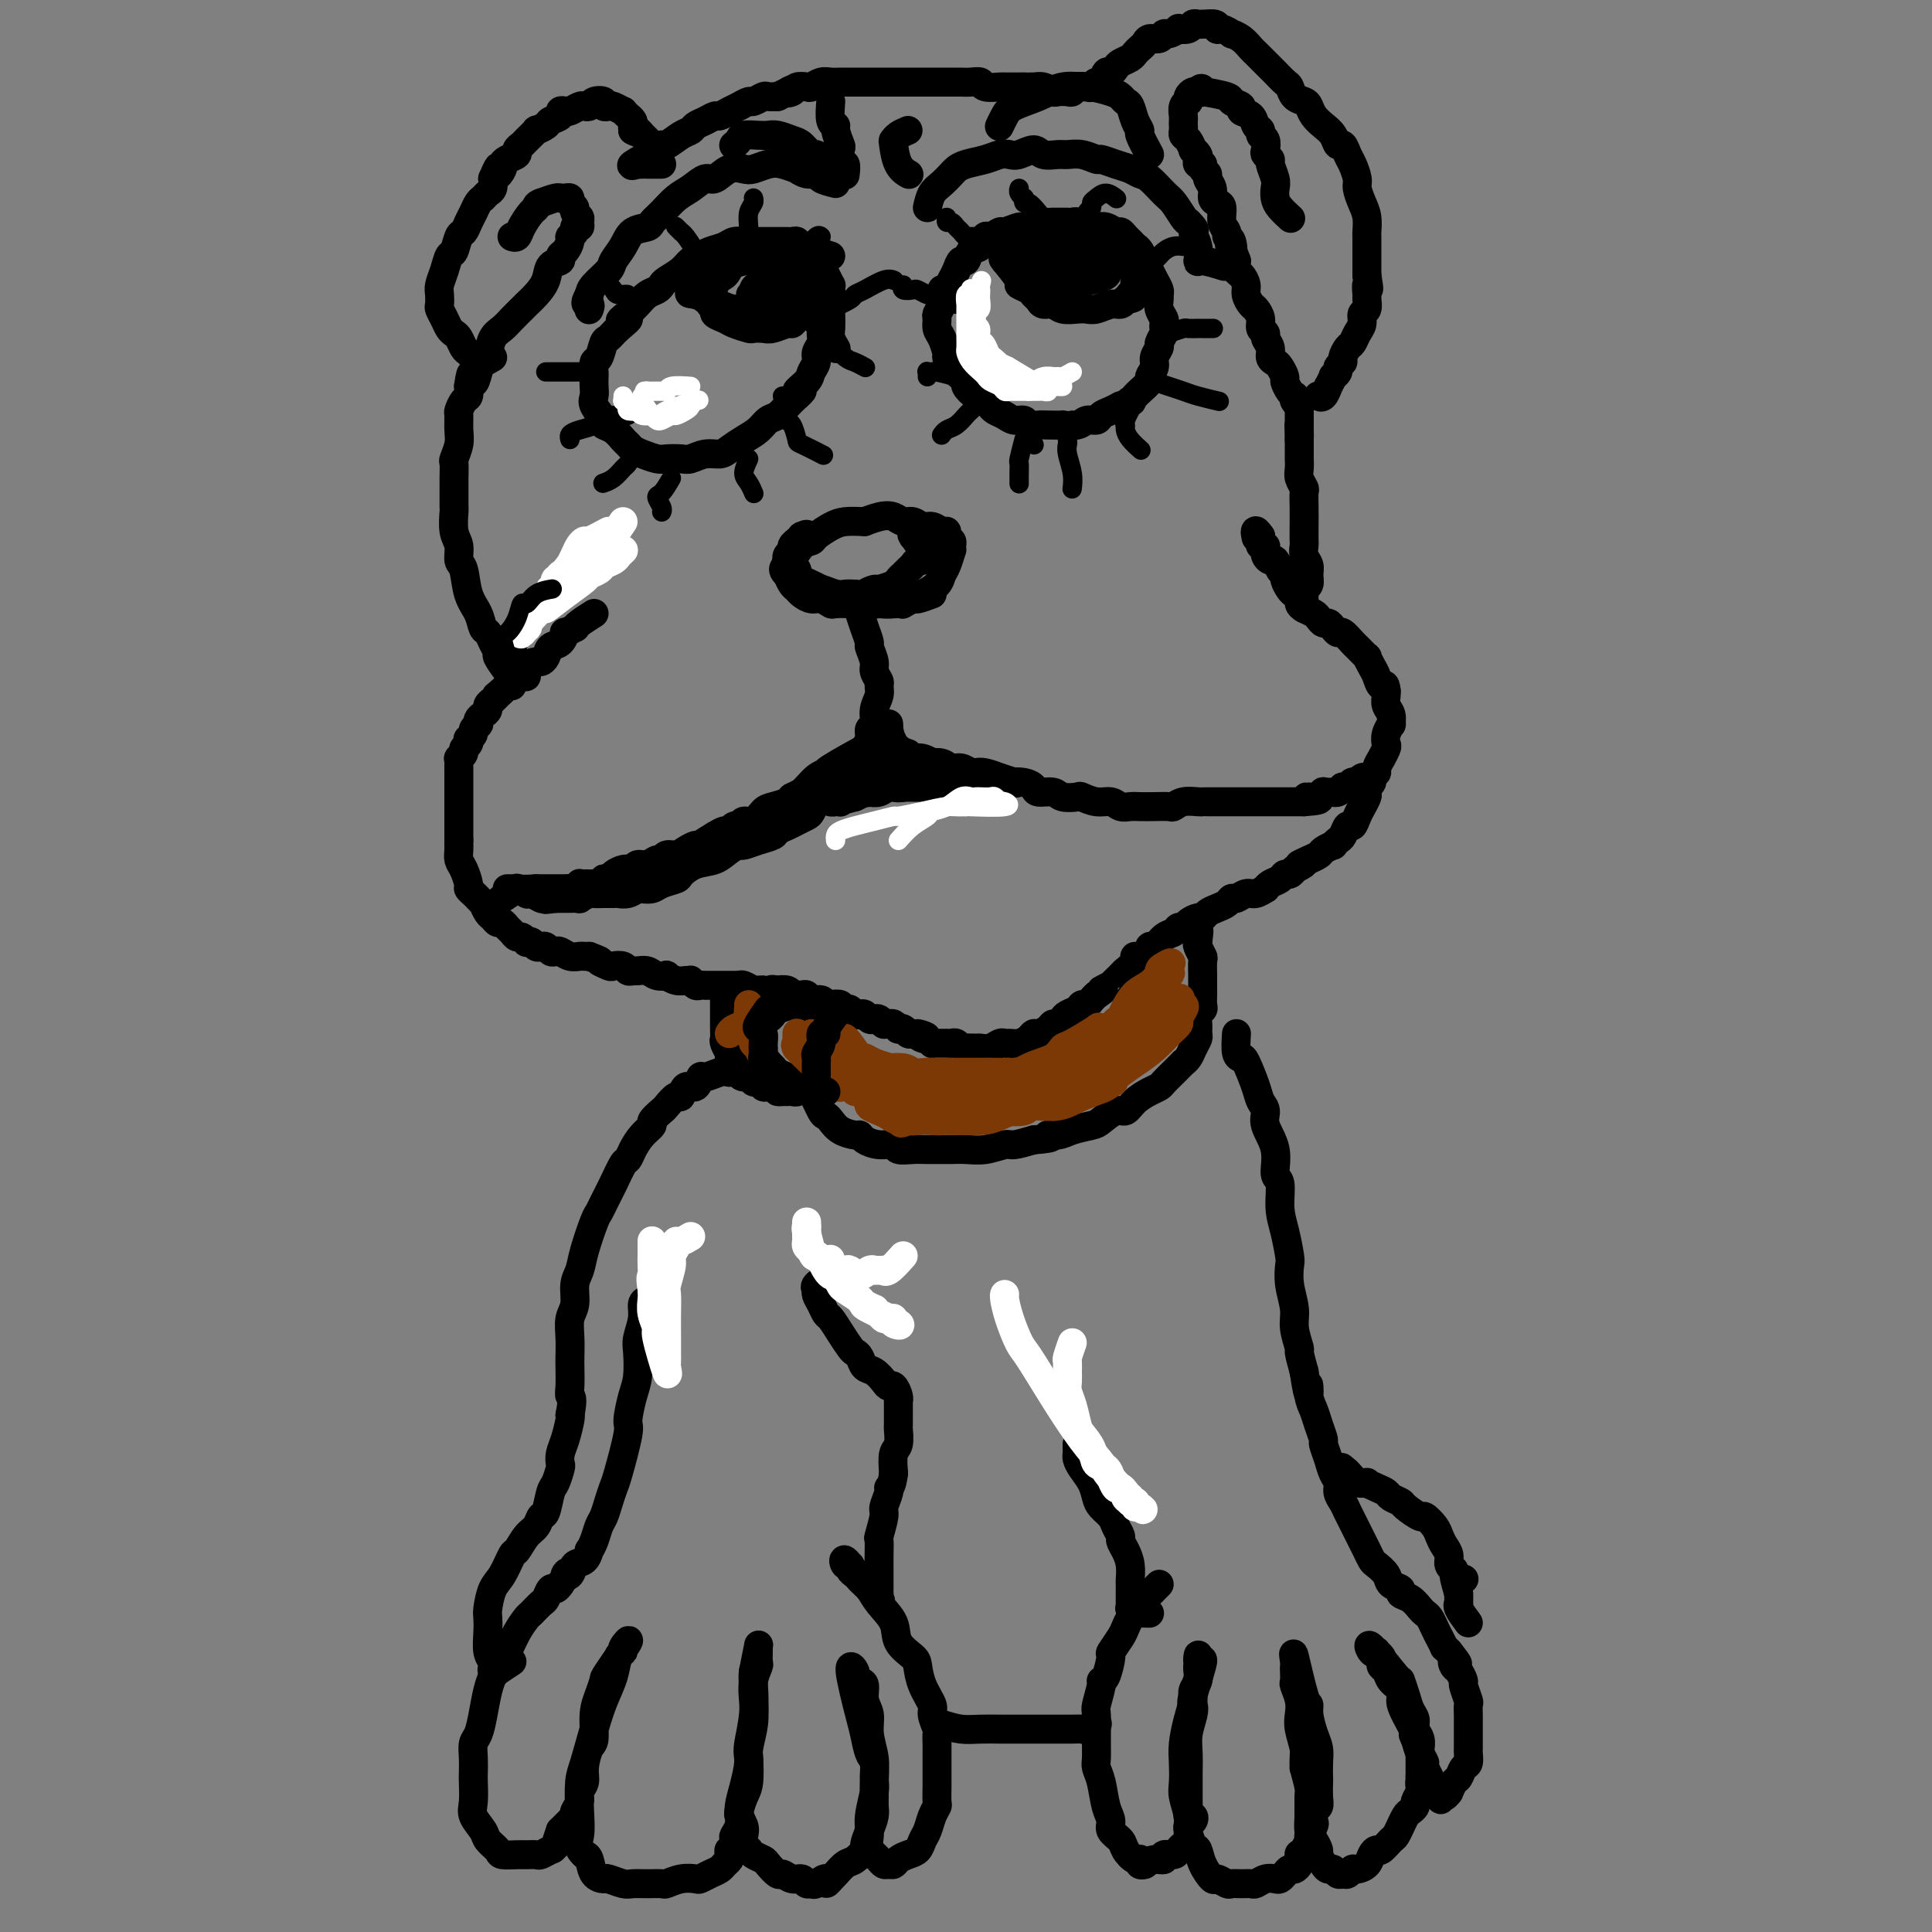 <svg viewBox='0 0 400 400' version='1.1' xmlns='http://www.w3.org/2000/svg' xmlns:xlink='http://www.w3.org/1999/xlink'><rect x="0" y="0" width="400" height="400" fill="#808080" stroke="none"/><g fill='none' stroke='#000000' stroke-width='6' stroke-linecap='round' stroke-linejoin='round'><path d='M123,127c-1.138,0.723 -2.276,1.446 -3,2c-0.724,0.554 -1.033,0.940 -1,1c0.033,0.060 0.408,-0.206 0,0c-0.408,0.206 -1.601,0.885 -2,1c-0.399,0.115 -0.005,-0.333 0,0c0.005,0.333 -0.379,1.448 -1,2c-0.621,0.552 -1.481,0.542 -2,1c-0.519,0.458 -0.699,1.384 -1,2c-0.301,0.616 -0.724,0.921 -1,1c-0.276,0.079 -0.406,-0.067 -1,0c-0.594,0.067 -1.651,0.347 -2,1c-0.349,0.653 0.009,1.681 0,2c-0.009,0.319 -0.384,-0.069 -1,0c-0.616,0.069 -1.474,0.596 -2,1c-0.526,0.404 -0.722,0.687 -1,1c-0.278,0.313 -0.639,0.657 -1,1'/><path d='M104,143c-2.890,2.427 -0.616,0.496 0,0c0.616,-0.496 -0.426,0.445 -1,1c-0.574,0.555 -0.679,0.726 -1,1c-0.321,0.274 -0.857,0.652 -1,1c-0.143,0.348 0.106,0.667 0,1c-0.106,0.333 -0.568,0.681 -1,1c-0.432,0.319 -0.833,0.610 -1,1c-0.167,0.390 -0.101,0.879 0,1c0.101,0.121 0.237,-0.126 0,0c-0.237,0.126 -0.847,0.625 -1,1c-0.153,0.375 0.151,0.625 0,1c-0.151,0.375 -0.757,0.874 -1,1c-0.243,0.126 -0.121,-0.120 0,0c0.121,0.120 0.243,0.606 0,1c-0.243,0.394 -0.850,0.697 -1,1c-0.150,0.303 0.156,0.606 0,1c-0.156,0.394 -0.774,0.878 -1,1c-0.226,0.122 -0.061,-0.119 0,0c0.061,0.119 0.016,0.599 0,1c-0.016,0.401 -0.004,0.724 0,1c0.004,0.276 0.001,0.507 0,1c-0.001,0.493 -0.000,1.250 0,2c0.000,0.750 0.000,1.495 0,2c-0.000,0.505 -0.000,0.770 0,1c0.000,0.230 0.000,0.425 0,1c-0.000,0.575 -0.000,1.529 0,2c0.000,0.471 0.000,0.458 0,1c-0.000,0.542 -0.000,1.640 0,2c0.000,0.360 0.000,-0.019 0,0c-0.000,0.019 -0.000,0.434 0,1c0.000,0.566 0.000,1.283 0,2'/><path d='M95,174c-0.003,2.823 -0.011,1.380 0,1c0.011,-0.380 0.041,0.304 0,1c-0.041,0.696 -0.151,1.405 0,2c0.151,0.595 0.565,1.076 1,2c0.435,0.924 0.891,2.290 1,3c0.109,0.710 -0.129,0.763 0,1c0.129,0.237 0.626,0.659 1,1c0.374,0.341 0.625,0.602 1,1c0.375,0.398 0.874,0.934 1,1c0.126,0.066 -0.121,-0.337 0,0c0.121,0.337 0.610,1.414 1,2c0.390,0.586 0.682,0.682 1,1c0.318,0.318 0.663,0.860 1,1c0.337,0.140 0.667,-0.121 1,0c0.333,0.121 0.667,0.625 1,1c0.333,0.375 0.663,0.623 1,1c0.337,0.377 0.682,0.885 1,1c0.318,0.115 0.610,-0.162 1,0c0.390,0.162 0.878,0.762 1,1c0.122,0.238 -0.122,0.115 0,0c0.122,-0.115 0.610,-0.223 1,0c0.390,0.223 0.682,0.778 1,1c0.318,0.222 0.662,0.111 1,0c0.338,-0.111 0.671,-0.222 1,0c0.329,0.222 0.655,0.777 1,1c0.345,0.223 0.708,0.112 1,0c0.292,-0.112 0.512,-0.226 1,0c0.488,0.226 1.244,0.793 2,1c0.756,0.207 1.511,0.056 2,0c0.489,-0.056 0.711,-0.016 1,0c0.289,0.016 0.644,0.008 1,0'/><path d='M122,198c3.279,1.250 1.978,0.875 2,1c0.022,0.125 1.368,0.751 2,1c0.632,0.249 0.550,0.119 1,0c0.450,-0.119 1.433,-0.229 2,0c0.567,0.229 0.718,0.797 1,1c0.282,0.203 0.696,0.041 1,0c0.304,-0.041 0.496,0.041 1,0c0.504,-0.041 1.318,-0.203 2,0c0.682,0.203 1.233,0.772 2,1c0.767,0.228 1.751,0.114 2,0c0.249,-0.114 -0.235,-0.228 0,0c0.235,0.228 1.190,0.797 2,1c0.810,0.203 1.473,0.040 2,0c0.527,-0.040 0.916,0.042 1,0c0.084,-0.042 -0.136,-0.207 0,0c0.136,0.207 0.628,0.788 1,1c0.372,0.212 0.625,0.057 1,0c0.375,-0.057 0.874,-0.015 1,0c0.126,0.015 -0.121,0.004 0,0c0.121,-0.004 0.610,-0.001 1,0c0.390,0.001 0.682,0.000 1,0c0.318,-0.000 0.663,0.000 1,0c0.337,-0.000 0.667,-0.001 1,0c0.333,0.001 0.670,0.004 1,0c0.330,-0.004 0.651,-0.015 1,0c0.349,0.015 0.724,0.057 1,0c0.276,-0.057 0.452,-0.211 1,0c0.548,0.211 1.466,0.789 2,1c0.534,0.211 0.682,0.057 1,0c0.318,-0.057 0.805,-0.016 1,0c0.195,0.016 0.097,0.008 0,0'/><path d='M158,205c5.954,1.084 2.838,0.294 2,0c-0.838,-0.294 0.602,-0.093 1,0c0.398,0.093 -0.244,0.078 0,0c0.244,-0.078 1.375,-0.218 2,0c0.625,0.218 0.744,0.795 1,1c0.256,0.205 0.650,0.040 1,0c0.350,-0.040 0.657,0.046 1,0c0.343,-0.046 0.720,-0.222 1,0c0.280,0.222 0.461,0.843 1,1c0.539,0.157 1.436,-0.150 2,0c0.564,0.150 0.795,0.759 1,1c0.205,0.241 0.384,0.116 1,0c0.616,-0.116 1.671,-0.224 2,0c0.329,0.224 -0.066,0.778 0,1c0.066,0.222 0.595,0.111 1,0c0.405,-0.111 0.686,-0.222 1,0c0.314,0.222 0.662,0.778 1,1c0.338,0.222 0.668,0.111 1,0c0.332,-0.111 0.667,-0.222 1,0c0.333,0.222 0.663,0.777 1,1c0.337,0.223 0.682,0.112 1,0c0.318,-0.112 0.610,-0.227 1,0c0.390,0.227 0.879,0.797 1,1c0.121,0.203 -0.126,0.041 0,0c0.126,-0.041 0.625,0.041 1,0c0.375,-0.041 0.625,-0.203 1,0c0.375,0.203 0.874,0.773 1,1c0.126,0.227 -0.121,0.112 0,0c0.121,-0.112 0.609,-0.223 1,0c0.391,0.223 0.683,0.778 1,1c0.317,0.222 0.658,0.111 1,0'/><path d='M189,214c4.973,1.327 1.906,0.145 1,0c-0.906,-0.145 0.348,0.746 1,1c0.652,0.254 0.703,-0.128 1,0c0.297,0.128 0.839,0.767 1,1c0.161,0.233 -0.059,0.062 0,0c0.059,-0.062 0.397,-0.013 1,0c0.603,0.013 1.470,-0.011 2,0c0.530,0.011 0.723,0.055 1,0c0.277,-0.055 0.637,-0.211 1,0c0.363,0.211 0.730,0.790 1,1c0.270,0.210 0.443,0.053 1,0c0.557,-0.053 1.497,0.000 2,0c0.503,-0.000 0.568,-0.053 1,0c0.432,0.053 1.232,0.211 2,0c0.768,-0.211 1.505,-0.791 2,-1c0.495,-0.209 0.749,-0.046 1,0c0.251,0.046 0.500,-0.025 1,0c0.500,0.025 1.251,0.148 2,0c0.749,-0.148 1.496,-0.565 2,-1c0.504,-0.435 0.765,-0.886 1,-1c0.235,-0.114 0.444,0.110 1,0c0.556,-0.110 1.457,-0.554 2,-1c0.543,-0.446 0.727,-0.893 1,-1c0.273,-0.107 0.637,0.125 1,0c0.363,-0.125 0.727,-0.607 1,-1c0.273,-0.393 0.454,-0.697 1,-1c0.546,-0.303 1.456,-0.606 2,-1c0.544,-0.394 0.723,-0.879 1,-1c0.277,-0.121 0.651,0.121 1,0c0.349,-0.121 0.671,-0.606 1,-1c0.329,-0.394 0.664,-0.697 1,-1'/><path d='M227,206c2.572,-1.705 1.002,-0.967 1,-1c-0.002,-0.033 1.563,-0.838 2,-1c0.437,-0.162 -0.252,0.320 0,0c0.252,-0.320 1.447,-1.443 2,-2c0.553,-0.557 0.463,-0.550 1,-1c0.537,-0.450 1.701,-1.359 2,-2c0.299,-0.641 -0.268,-1.016 0,-1c0.268,0.016 1.371,0.422 2,0c0.629,-0.422 0.784,-1.672 1,-2c0.216,-0.328 0.492,0.267 1,0c0.508,-0.267 1.248,-1.395 2,-2c0.752,-0.605 1.515,-0.688 2,-1c0.485,-0.312 0.694,-0.853 1,-1c0.306,-0.147 0.711,0.101 1,0c0.289,-0.101 0.461,-0.552 1,-1c0.539,-0.448 1.443,-0.893 2,-1c0.557,-0.107 0.765,0.125 1,0c0.235,-0.125 0.496,-0.607 1,-1c0.504,-0.393 1.251,-0.698 2,-1c0.749,-0.302 1.498,-0.602 2,-1c0.502,-0.398 0.755,-0.895 1,-1c0.245,-0.105 0.482,0.183 1,0c0.518,-0.183 1.318,-0.837 2,-1c0.682,-0.163 1.247,0.164 2,0c0.753,-0.164 1.693,-0.818 2,-1c0.307,-0.182 -0.020,0.110 0,0c0.020,-0.110 0.387,-0.621 1,-1c0.613,-0.379 1.474,-0.627 2,-1c0.526,-0.373 0.719,-0.870 1,-1c0.281,-0.130 0.652,0.106 1,0c0.348,-0.106 0.674,-0.553 1,-1'/><path d='M268,180c3.810,-2.019 1.334,-1.065 1,-1c-0.334,0.065 1.473,-0.757 2,-1c0.527,-0.243 -0.228,0.093 0,0c0.228,-0.093 1.437,-0.617 2,-1c0.563,-0.383 0.479,-0.626 1,-1c0.521,-0.374 1.645,-0.879 2,-1c0.355,-0.121 -0.060,0.141 0,0c0.060,-0.141 0.593,-0.685 1,-1c0.407,-0.315 0.686,-0.402 1,-1c0.314,-0.598 0.662,-1.708 1,-2c0.338,-0.292 0.665,0.234 1,0c0.335,-0.234 0.677,-1.229 1,-2c0.323,-0.771 0.626,-1.320 1,-2c0.374,-0.680 0.817,-1.492 1,-2c0.183,-0.508 0.106,-0.714 0,-1c-0.106,-0.286 -0.240,-0.653 0,-1c0.240,-0.347 0.853,-0.675 1,-1c0.147,-0.325 -0.172,-0.645 0,-1c0.172,-0.355 0.834,-0.743 1,-1c0.166,-0.257 -0.166,-0.383 0,-1c0.166,-0.617 0.828,-1.726 1,-2c0.172,-0.274 -0.146,0.286 0,0c0.146,-0.286 0.757,-1.420 1,-2c0.243,-0.580 0.119,-0.606 0,-1c-0.119,-0.394 -0.232,-1.155 0,-2c0.232,-0.845 0.808,-1.774 1,-2c0.192,-0.226 -0.001,0.252 0,0c0.001,-0.252 0.196,-1.232 0,-2c-0.196,-0.768 -0.784,-1.322 -1,-2c-0.216,-0.678 -0.062,-1.479 0,-2c0.062,-0.521 0.031,-0.760 0,-1'/><path d='M287,143c-0.177,-1.985 -0.620,-0.947 -1,-1c-0.380,-0.053 -0.697,-1.198 -1,-2c-0.303,-0.802 -0.591,-1.260 -1,-2c-0.409,-0.740 -0.939,-1.761 -1,-2c-0.061,-0.239 0.349,0.305 0,0c-0.349,-0.305 -1.455,-1.457 -2,-2c-0.545,-0.543 -0.527,-0.475 -1,-1c-0.473,-0.525 -1.436,-1.642 -2,-2c-0.564,-0.358 -0.729,0.045 -1,0c-0.271,-0.045 -0.649,-0.537 -1,-1c-0.351,-0.463 -0.675,-0.898 -1,-1c-0.325,-0.102 -0.651,0.127 -1,0c-0.349,-0.127 -0.720,-0.611 -1,-1c-0.280,-0.389 -0.471,-0.682 -1,-1c-0.529,-0.318 -1.398,-0.662 -2,-1c-0.602,-0.338 -0.936,-0.672 -1,-1c-0.064,-0.328 0.141,-0.652 0,-1c-0.141,-0.348 -0.629,-0.722 -1,-1c-0.371,-0.278 -0.624,-0.460 -1,-1c-0.376,-0.540 -0.874,-1.436 -1,-2c-0.126,-0.564 0.120,-0.795 0,-1c-0.120,-0.205 -0.606,-0.385 -1,-1c-0.394,-0.615 -0.694,-1.666 -1,-2c-0.306,-0.334 -0.617,0.050 -1,0c-0.383,-0.050 -0.838,-0.534 -1,-1c-0.162,-0.466 -0.029,-0.912 0,-1c0.029,-0.088 -0.045,0.184 0,0c0.045,-0.184 0.208,-0.822 0,-1c-0.208,-0.178 -0.787,0.106 -1,0c-0.213,-0.106 -0.061,-0.602 0,-1c0.061,-0.398 0.030,-0.699 0,-1'/><path d='M261,111c-1.467,-2.178 -1.133,-0.622 -1,0c0.133,0.622 0.067,0.311 0,0'/><path d='M270,126c-0.008,-1.294 -0.017,-2.587 0,-3c0.017,-0.413 0.058,0.055 0,0c-0.058,-0.055 -0.215,-0.633 0,-1c0.215,-0.367 0.804,-0.522 1,-1c0.196,-0.478 -0.000,-1.278 0,-2c0.000,-0.722 0.196,-1.364 0,-2c-0.196,-0.636 -0.785,-1.265 -1,-2c-0.215,-0.735 -0.058,-1.577 0,-2c0.058,-0.423 0.017,-0.427 0,-1c-0.017,-0.573 -0.008,-1.715 0,-3c0.008,-1.285 0.016,-2.714 0,-4c-0.016,-1.286 -0.057,-2.430 0,-3c0.057,-0.570 0.211,-0.568 0,-1c-0.211,-0.432 -0.789,-1.299 -1,-2c-0.211,-0.701 -0.057,-1.238 0,-2c0.057,-0.762 0.015,-1.751 0,-2c-0.015,-0.249 -0.004,0.241 0,0c0.004,-0.241 0.001,-1.212 0,-2c-0.001,-0.788 -0.001,-1.394 0,-2'/><path d='M269,91c-0.155,-5.593 -0.041,-2.077 0,-1c0.041,1.077 0.011,-0.285 0,-1c-0.011,-0.715 -0.003,-0.784 0,-1c0.003,-0.216 0.001,-0.579 0,-1c-0.001,-0.421 -0.001,-0.901 0,-1c0.001,-0.099 0.001,0.185 0,0c-0.001,-0.185 -0.004,-0.837 0,-1c0.004,-0.163 0.015,0.163 0,0c-0.015,-0.163 -0.056,-0.814 0,-1c0.056,-0.186 0.208,0.092 0,0c-0.208,-0.092 -0.778,-0.553 -1,-1c-0.222,-0.447 -0.097,-0.878 0,-1c0.097,-0.122 0.167,0.066 0,0c-0.167,-0.066 -0.569,-0.385 -1,-1c-0.431,-0.615 -0.890,-1.526 -1,-2c-0.110,-0.474 0.129,-0.511 0,-1c-0.129,-0.489 -0.627,-1.430 -1,-2c-0.373,-0.570 -0.621,-0.769 -1,-1c-0.379,-0.231 -0.890,-0.495 -1,-1c-0.110,-0.505 0.182,-1.251 0,-2c-0.182,-0.749 -0.836,-1.500 -1,-2c-0.164,-0.500 0.164,-0.749 0,-1c-0.164,-0.251 -0.818,-0.504 -1,-1c-0.182,-0.496 0.110,-1.235 0,-2c-0.110,-0.765 -0.621,-1.557 -1,-2c-0.379,-0.443 -0.627,-0.538 -1,-1c-0.373,-0.462 -0.871,-1.292 -1,-2c-0.129,-0.708 0.110,-1.293 0,-2c-0.110,-0.707 -0.568,-1.537 -1,-2c-0.432,-0.463 -0.838,-0.561 -1,-1c-0.162,-0.439 -0.081,-1.220 0,-2'/><path d='M256,54c-2.255,-6.069 -1.393,-2.741 -1,-2c0.393,0.741 0.316,-1.104 0,-2c-0.316,-0.896 -0.872,-0.842 -1,-1c-0.128,-0.158 0.172,-0.528 0,-1c-0.172,-0.472 -0.815,-1.046 -1,-2c-0.185,-0.954 0.090,-2.287 0,-3c-0.090,-0.713 -0.545,-0.807 -1,-1c-0.455,-0.193 -0.911,-0.485 -1,-1c-0.089,-0.515 0.187,-1.252 0,-2c-0.187,-0.748 -0.838,-1.506 -1,-2c-0.162,-0.494 0.167,-0.724 0,-1c-0.167,-0.276 -0.828,-0.598 -1,-1c-0.172,-0.402 0.146,-0.882 0,-1c-0.146,-0.118 -0.756,0.128 -1,0c-0.244,-0.128 -0.121,-0.629 0,-1c0.121,-0.371 0.239,-0.610 0,-1c-0.239,-0.390 -0.835,-0.931 -1,-1c-0.165,-0.069 0.099,0.332 0,0c-0.099,-0.332 -0.563,-1.399 -1,-2c-0.437,-0.601 -0.849,-0.738 -1,-1c-0.151,-0.262 -0.041,-0.651 0,-1c0.041,-0.349 0.015,-0.658 0,-1c-0.015,-0.342 -0.018,-0.718 0,-1c0.018,-0.282 0.057,-0.471 0,-1c-0.057,-0.529 -0.209,-1.399 0,-2c0.209,-0.601 0.778,-0.931 1,-1c0.222,-0.069 0.098,0.125 0,0c-0.098,-0.125 -0.171,-0.570 0,-1c0.171,-0.430 0.584,-0.847 1,-1c0.416,-0.153 0.833,-0.044 1,0c0.167,0.044 0.083,0.022 0,0'/><path d='M248,19c0.770,-1.380 1.195,-0.328 1,0c-0.195,0.328 -1.010,-0.066 0,0c1.010,0.066 3.847,0.594 5,1c1.153,0.406 0.623,0.690 1,1c0.377,0.310 1.660,0.646 2,1c0.340,0.354 -0.264,0.725 0,1c0.264,0.275 1.395,0.454 2,1c0.605,0.546 0.684,1.460 1,2c0.316,0.540 0.868,0.708 1,1c0.132,0.292 -0.157,0.709 0,1c0.157,0.291 0.759,0.457 1,1c0.241,0.543 0.121,1.462 0,2c-0.121,0.538 -0.242,0.696 0,1c0.242,0.304 0.849,0.753 1,1c0.151,0.247 -0.154,0.292 0,1c0.154,0.708 0.767,2.078 1,3c0.233,0.922 0.087,1.396 0,2c-0.087,0.604 -0.116,1.337 0,2c0.116,0.663 0.377,1.255 1,2c0.623,0.745 1.606,1.641 2,2c0.394,0.359 0.197,0.179 0,0'/><path d='M105,139c-0.869,-1.200 -1.739,-2.400 -2,-3c-0.261,-0.600 0.086,-0.600 0,-1c-0.086,-0.400 -0.604,-1.200 -1,-2c-0.396,-0.800 -0.669,-1.601 -1,-2c-0.331,-0.399 -0.720,-0.395 -1,-1c-0.280,-0.605 -0.452,-1.818 -1,-3c-0.548,-1.182 -1.471,-2.335 -2,-4c-0.529,-1.665 -0.664,-3.844 -1,-5c-0.336,-1.156 -0.875,-1.288 -1,-2c-0.125,-0.712 0.163,-2.004 0,-3c-0.163,-0.996 -0.776,-1.697 -1,-3c-0.224,-1.303 -0.060,-3.208 0,-4c0.060,-0.792 0.015,-0.473 0,-1c-0.015,-0.527 -0.000,-1.902 0,-3c0.000,-1.098 -0.014,-1.921 0,-3c0.014,-1.079 0.057,-2.415 0,-3c-0.057,-0.585 -0.212,-0.418 0,-1c0.212,-0.582 0.792,-1.914 1,-3c0.208,-1.086 0.045,-1.925 0,-3c-0.045,-1.075 0.026,-2.385 0,-3c-0.026,-0.615 -0.151,-0.536 0,-1c0.151,-0.464 0.579,-1.471 1,-2c0.421,-0.529 0.835,-0.580 1,-1c0.165,-0.420 0.083,-1.210 0,-2'/><path d='M97,80c0.642,-4.794 0.749,-1.777 1,-1c0.251,0.777 0.648,-0.684 1,-2c0.352,-1.316 0.660,-2.488 1,-3c0.340,-0.512 0.711,-0.365 1,-1c0.289,-0.635 0.496,-2.053 1,-3c0.504,-0.947 1.303,-1.422 2,-2c0.697,-0.578 1.290,-1.260 2,-2c0.710,-0.740 1.537,-1.540 2,-2c0.463,-0.460 0.563,-0.581 1,-1c0.437,-0.419 1.213,-1.135 2,-2c0.787,-0.865 1.587,-1.880 2,-3c0.413,-1.120 0.440,-2.345 1,-3c0.560,-0.655 1.651,-0.739 2,-1c0.349,-0.261 -0.046,-0.700 0,-1c0.046,-0.300 0.533,-0.463 1,-1c0.467,-0.537 0.914,-1.450 1,-2c0.086,-0.550 -0.187,-0.739 0,-1c0.187,-0.261 0.836,-0.595 1,-1c0.164,-0.405 -0.156,-0.882 0,-1c0.156,-0.118 0.789,0.123 1,0c0.211,-0.123 -0.000,-0.610 0,-1c0.000,-0.390 0.211,-0.683 0,-1c-0.211,-0.317 -0.844,-0.659 -1,-1c-0.156,-0.341 0.165,-0.680 0,-1c-0.165,-0.320 -0.814,-0.622 -1,-1c-0.186,-0.378 0.092,-0.834 0,-1c-0.092,-0.166 -0.555,-0.042 -1,0c-0.445,0.042 -0.872,0.001 -1,0c-0.128,-0.001 0.042,0.038 0,0c-0.042,-0.038 -0.298,-0.154 -1,0c-0.702,0.154 -1.851,0.577 -3,1'/><path d='M112,42c-1.123,0.361 -0.932,0.762 -1,1c-0.068,0.238 -0.397,0.312 -1,1c-0.603,0.688 -1.481,1.988 -2,3c-0.519,1.012 -0.678,1.734 -1,2c-0.322,0.266 -0.806,0.076 -1,0c-0.194,-0.076 -0.097,-0.038 0,0'/><path d='M102,74c-0.723,0.431 -1.447,0.863 -2,1c-0.553,0.137 -0.936,-0.019 -1,0c-0.064,0.019 0.190,0.213 0,0c-0.190,-0.213 -0.824,-0.834 -1,-1c-0.176,-0.166 0.108,0.124 0,0c-0.108,-0.124 -0.606,-0.662 -1,-1c-0.394,-0.338 -0.683,-0.474 -1,-1c-0.317,-0.526 -0.663,-1.440 -1,-2c-0.337,-0.560 -0.665,-0.765 -1,-1c-0.335,-0.235 -0.678,-0.500 -1,-1c-0.322,-0.500 -0.623,-1.236 -1,-2c-0.377,-0.764 -0.830,-1.558 -1,-2c-0.170,-0.442 -0.057,-0.532 0,-1c0.057,-0.468 0.057,-1.313 0,-2c-0.057,-0.687 -0.170,-1.214 0,-2c0.170,-0.786 0.623,-1.831 1,-3c0.377,-1.169 0.678,-2.463 1,-3c0.322,-0.537 0.664,-0.318 1,-1c0.336,-0.682 0.667,-2.267 1,-3c0.333,-0.733 0.666,-0.616 1,-1c0.334,-0.384 0.667,-1.269 1,-2c0.333,-0.731 0.667,-1.308 1,-2c0.333,-0.692 0.664,-1.497 1,-2c0.336,-0.503 0.678,-0.702 1,-1c0.322,-0.298 0.625,-0.696 1,-1c0.375,-0.304 0.821,-0.516 1,-1c0.179,-0.484 0.089,-1.242 0,-2'/><path d='M102,37c1.866,-4.356 1.029,-1.744 1,-1c-0.029,0.744 0.748,-0.378 1,-1c0.252,-0.622 -0.020,-0.744 0,-1c0.020,-0.256 0.333,-0.645 1,-1c0.667,-0.355 1.689,-0.677 2,-1c0.311,-0.323 -0.090,-0.646 0,-1c0.090,-0.354 0.672,-0.739 1,-1c0.328,-0.261 0.401,-0.399 1,-1c0.599,-0.601 1.723,-1.666 2,-2c0.277,-0.334 -0.295,0.065 0,0c0.295,-0.065 1.455,-0.592 2,-1c0.545,-0.408 0.474,-0.697 1,-1c0.526,-0.303 1.650,-0.621 2,-1c0.350,-0.379 -0.075,-0.820 0,-1c0.075,-0.180 0.650,-0.100 1,0c0.350,0.100 0.474,0.219 1,0c0.526,-0.219 1.455,-0.778 2,-1c0.545,-0.222 0.705,-0.108 1,0c0.295,0.108 0.723,0.211 1,0c0.277,-0.211 0.401,-0.737 1,-1c0.599,-0.263 1.671,-0.263 2,0c0.329,0.263 -0.085,0.787 0,1c0.085,0.213 0.668,0.114 1,0c0.332,-0.114 0.414,-0.241 1,0c0.586,0.241 1.678,0.852 2,1c0.322,0.148 -0.124,-0.168 0,0c0.124,0.168 0.818,0.818 1,1c0.182,0.182 -0.147,-0.106 0,0c0.147,0.106 0.770,0.605 1,1c0.230,0.395 0.066,0.684 0,1c-0.066,0.316 -0.033,0.658 0,1'/><path d='M131,27c1.399,0.863 0.897,0.021 1,0c0.103,-0.021 0.811,0.778 1,1c0.189,0.222 -0.141,-0.132 0,0c0.141,0.132 0.755,0.752 1,1c0.245,0.248 0.123,0.124 0,0'/><path d='M137,34c-1.289,-0.000 -2.578,-0.001 -3,0c-0.422,0.001 0.022,0.003 0,0c-0.022,-0.003 -0.510,-0.011 -1,0c-0.490,0.011 -0.983,0.041 -1,0c-0.017,-0.041 0.442,-0.153 0,0c-0.442,0.153 -1.783,0.570 -1,0c0.783,-0.570 3.691,-2.128 5,-3c1.309,-0.872 1.018,-1.060 1,-1c-0.018,0.060 0.235,0.367 1,0c0.765,-0.367 2.040,-1.409 3,-2c0.960,-0.591 1.604,-0.732 2,-1c0.396,-0.268 0.543,-0.663 1,-1c0.457,-0.337 1.224,-0.615 2,-1c0.776,-0.385 1.560,-0.878 2,-1c0.440,-0.122 0.537,0.126 1,0c0.463,-0.126 1.294,-0.626 2,-1c0.706,-0.374 1.288,-0.622 2,-1c0.712,-0.378 1.556,-0.886 2,-1c0.444,-0.114 0.490,0.165 1,0c0.510,-0.165 1.483,-0.775 2,-1c0.517,-0.225 0.576,-0.064 1,0c0.424,0.064 1.212,0.032 2,0'/><path d='M161,20c5.042,-2.408 2.645,-1.429 2,-1c-0.645,0.429 0.460,0.307 1,0c0.540,-0.307 0.515,-0.800 1,-1c0.485,-0.200 1.481,-0.106 2,0c0.519,0.106 0.563,0.225 1,0c0.437,-0.225 1.268,-0.792 2,-1c0.732,-0.208 1.366,-0.056 2,0c0.634,0.056 1.268,0.015 2,0c0.732,-0.015 1.562,-0.004 2,0c0.438,0.004 0.482,0.001 1,0c0.518,-0.001 1.508,-0.000 2,0c0.492,0.000 0.487,0.000 1,0c0.513,-0.000 1.545,-0.000 2,0c0.455,0.000 0.332,0.000 1,0c0.668,-0.000 2.128,-0.000 3,0c0.872,0.000 1.155,0.000 2,0c0.845,-0.000 2.253,-0.000 3,0c0.747,0.000 0.834,0.000 1,0c0.166,-0.000 0.411,-0.000 1,0c0.589,0.000 1.522,0.000 2,0c0.478,-0.000 0.499,-0.001 1,0c0.501,0.001 1.480,0.004 2,0c0.520,-0.004 0.581,-0.015 1,0c0.419,0.015 1.196,0.057 2,0c0.804,-0.057 1.634,-0.211 2,0c0.366,0.211 0.269,0.789 1,1c0.731,0.211 2.290,0.057 3,0c0.710,-0.057 0.572,-0.015 1,0c0.428,0.015 1.423,0.004 2,0c0.577,-0.004 0.736,-0.001 1,0c0.264,0.001 0.632,0.001 1,0'/><path d='M212,18c6.975,0.150 3.412,0.026 2,0c-1.412,-0.026 -0.673,0.045 0,0c0.673,-0.045 1.280,-0.207 2,0c0.720,0.207 1.554,0.784 2,1c0.446,0.216 0.504,0.072 1,0c0.496,-0.072 1.428,-0.071 2,0c0.572,0.071 0.783,0.211 1,0c0.217,-0.211 0.439,-0.772 1,-1c0.561,-0.228 1.460,-0.121 2,0c0.540,0.121 0.722,0.258 1,0c0.278,-0.258 0.652,-0.909 1,-1c0.348,-0.091 0.670,0.379 1,0c0.330,-0.379 0.670,-1.607 1,-2c0.330,-0.393 0.652,0.049 1,0c0.348,-0.049 0.723,-0.591 1,-1c0.277,-0.409 0.456,-0.687 1,-1c0.544,-0.313 1.454,-0.662 2,-1c0.546,-0.338 0.727,-0.664 1,-1c0.273,-0.336 0.637,-0.683 1,-1c0.363,-0.317 0.726,-0.606 1,-1c0.274,-0.394 0.460,-0.894 1,-1c0.540,-0.106 1.435,0.182 2,0c0.565,-0.182 0.799,-0.832 1,-1c0.201,-0.168 0.368,0.147 1,0c0.632,-0.147 1.727,-0.757 2,-1c0.273,-0.243 -0.278,-0.118 0,0c0.278,0.118 1.384,0.228 2,0c0.616,-0.228 0.742,-0.793 1,-1c0.258,-0.207 0.646,-0.056 1,0c0.354,0.056 0.672,0.016 1,0c0.328,-0.016 0.664,-0.008 1,0'/><path d='M250,5c2.438,-0.375 2.032,0.686 2,1c-0.032,0.314 0.310,-0.119 1,0c0.690,0.119 1.728,0.790 2,1c0.272,0.210 -0.222,-0.042 0,0c0.222,0.042 1.159,0.379 2,1c0.841,0.621 1.586,1.527 2,2c0.414,0.473 0.496,0.512 1,1c0.504,0.488 1.431,1.425 2,2c0.569,0.575 0.781,0.788 1,1c0.219,0.212 0.443,0.424 1,1c0.557,0.576 1.445,1.515 2,2c0.555,0.485 0.778,0.514 1,1c0.222,0.486 0.443,1.429 1,2c0.557,0.571 1.448,0.771 2,1c0.552,0.229 0.764,0.486 1,1c0.236,0.514 0.497,1.285 1,2c0.503,0.715 1.248,1.375 2,2c0.752,0.625 1.511,1.216 2,2c0.489,0.784 0.709,1.761 1,2c0.291,0.239 0.651,-0.260 1,0c0.349,0.260 0.685,1.280 1,2c0.315,0.720 0.610,1.140 1,2c0.390,0.860 0.875,2.161 1,3c0.125,0.839 -0.110,1.217 0,2c0.110,0.783 0.565,1.970 1,3c0.435,1.030 0.849,1.904 1,3c0.151,1.096 0.041,2.415 0,3c-0.041,0.585 -0.011,0.435 0,1c0.011,0.565 0.003,1.844 0,3c-0.003,1.156 -0.001,2.187 0,3c0.001,0.813 0.000,1.406 0,2'/><path d='M283,57c0.772,4.517 0.203,2.309 0,2c-0.203,-0.309 -0.040,1.282 0,2c0.040,0.718 -0.045,0.562 0,1c0.045,0.438 0.219,1.469 0,2c-0.219,0.531 -0.832,0.561 -1,1c-0.168,0.439 0.109,1.287 0,2c-0.109,0.713 -0.602,1.290 -1,2c-0.398,0.710 -0.699,1.552 -1,2c-0.301,0.448 -0.601,0.501 -1,1c-0.399,0.499 -0.895,1.445 -1,2c-0.105,0.555 0.183,0.721 0,1c-0.183,0.279 -0.838,0.671 -1,1c-0.162,0.329 0.167,0.594 0,1c-0.167,0.406 -0.832,0.954 -1,1c-0.168,0.046 0.162,-0.408 0,0c-0.162,0.408 -0.814,1.679 -1,2c-0.186,0.321 0.094,-0.306 0,0c-0.094,0.306 -0.561,1.546 -1,2c-0.439,0.454 -0.849,0.122 -1,0c-0.151,-0.122 -0.043,-0.035 0,0c0.043,0.035 0.022,0.017 0,0'/><path d='M228,48c-1.179,-0.453 -2.358,-0.906 -3,-1c-0.642,-0.094 -0.748,0.171 -1,0c-0.252,-0.171 -0.650,-0.778 -1,-1c-0.350,-0.222 -0.652,-0.060 -1,0c-0.348,0.060 -0.740,0.016 -1,0c-0.260,-0.016 -0.387,-0.005 -1,0c-0.613,0.005 -1.713,0.006 -2,0c-0.287,-0.006 0.237,-0.017 0,0c-0.237,0.017 -1.237,0.061 -2,0c-0.763,-0.061 -1.288,-0.228 -2,0c-0.712,0.228 -1.609,0.850 -2,1c-0.391,0.150 -0.276,-0.172 -1,0c-0.724,0.172 -2.287,0.838 -3,1c-0.713,0.162 -0.576,-0.179 -1,0c-0.424,0.179 -1.409,0.879 -2,1c-0.591,0.121 -0.788,-0.337 -1,0c-0.212,0.337 -0.438,1.469 -1,2c-0.562,0.531 -1.460,0.460 -2,1c-0.540,0.540 -0.722,1.692 -1,2c-0.278,0.308 -0.652,-0.227 -1,0c-0.348,0.227 -0.671,1.215 -1,2c-0.329,0.785 -0.666,1.367 -1,2c-0.334,0.633 -0.667,1.316 -1,2'/><path d='M196,60c-1.614,1.665 -1.150,0.329 -1,0c0.150,-0.329 -0.013,0.349 0,1c0.013,0.651 0.202,1.275 0,2c-0.202,0.725 -0.796,1.550 -1,2c-0.204,0.450 -0.017,0.525 0,1c0.017,0.475 -0.137,1.348 0,2c0.137,0.652 0.565,1.081 1,2c0.435,0.919 0.877,2.326 1,3c0.123,0.674 -0.074,0.613 0,1c0.074,0.387 0.418,1.221 1,2c0.582,0.779 1.402,1.504 2,2c0.598,0.496 0.972,0.763 1,1c0.028,0.237 -0.292,0.445 0,1c0.292,0.555 1.194,1.458 2,2c0.806,0.542 1.514,0.724 2,1c0.486,0.276 0.750,0.647 1,1c0.250,0.353 0.486,0.687 1,1c0.514,0.313 1.307,0.606 2,1c0.693,0.394 1.286,0.890 2,1c0.714,0.110 1.548,-0.167 2,0c0.452,0.167 0.521,0.776 1,1c0.479,0.224 1.368,0.061 2,0c0.632,-0.061 1.009,-0.020 2,0c0.991,0.020 2.598,0.020 3,0c0.402,-0.020 -0.402,-0.061 0,0c0.402,0.061 2.008,0.224 3,0c0.992,-0.224 1.368,-0.833 2,-1c0.632,-0.167 1.520,0.110 2,0c0.480,-0.110 0.552,-0.607 1,-1c0.448,-0.393 1.271,-0.684 2,-1c0.729,-0.316 1.365,-0.658 2,-1'/><path d='M232,84c3.097,-0.859 2.340,-1.008 2,-1c-0.340,0.008 -0.264,0.172 0,0c0.264,-0.172 0.716,-0.679 1,-1c0.284,-0.321 0.401,-0.456 1,-1c0.599,-0.544 1.681,-1.498 2,-2c0.319,-0.502 -0.126,-0.553 0,-1c0.126,-0.447 0.822,-1.289 1,-2c0.178,-0.711 -0.162,-1.290 0,-2c0.162,-0.710 0.828,-1.553 1,-2c0.172,-0.447 -0.149,-0.500 0,-1c0.149,-0.500 0.768,-1.446 1,-2c0.232,-0.554 0.076,-0.715 0,-1c-0.076,-0.285 -0.073,-0.692 0,-1c0.073,-0.308 0.217,-0.515 0,-1c-0.217,-0.485 -0.793,-1.246 -1,-2c-0.207,-0.754 -0.044,-1.500 0,-2c0.044,-0.500 -0.031,-0.755 0,-1c0.031,-0.245 0.167,-0.481 0,-1c-0.167,-0.519 -0.636,-1.323 -1,-2c-0.364,-0.677 -0.622,-1.228 -1,-2c-0.378,-0.772 -0.875,-1.765 -1,-2c-0.125,-0.235 0.121,0.288 0,0c-0.121,-0.288 -0.610,-1.388 -1,-2c-0.390,-0.612 -0.681,-0.737 -1,-1c-0.319,-0.263 -0.666,-0.663 -1,-1c-0.334,-0.337 -0.657,-0.612 -1,-1c-0.343,-0.388 -0.708,-0.888 -1,-1c-0.292,-0.112 -0.511,0.166 -1,0c-0.489,-0.166 -1.247,-0.775 -2,-1c-0.753,-0.225 -1.501,-0.064 -2,0c-0.499,0.064 -0.750,0.032 -1,0'/><path d='M226,47c-1.676,-0.603 -1.368,-0.110 -2,0c-0.632,0.110 -2.206,-0.163 -3,0c-0.794,0.163 -0.810,0.761 -1,1c-0.190,0.239 -0.554,0.120 -1,0c-0.446,-0.120 -0.974,-0.239 -2,0c-1.026,0.239 -2.551,0.838 -3,1c-0.449,0.162 0.177,-0.111 0,0c-0.177,0.111 -1.158,0.608 -2,1c-0.842,0.392 -1.545,0.681 -2,1c-0.455,0.319 -0.661,0.670 -1,1c-0.339,0.330 -0.811,0.639 -1,1c-0.189,0.361 -0.095,0.776 0,1c0.095,0.224 0.190,0.259 0,0c-0.190,-0.259 -0.665,-0.813 0,0c0.665,0.813 2.468,2.991 3,4c0.532,1.009 -0.209,0.849 0,1c0.209,0.151 1.369,0.614 2,1c0.631,0.386 0.734,0.696 1,1c0.266,0.304 0.694,0.603 1,1c0.306,0.397 0.491,0.891 1,1c0.509,0.109 1.343,-0.166 2,0c0.657,0.166 1.138,0.773 2,1c0.862,0.227 2.104,0.076 3,0c0.896,-0.076 1.444,-0.076 2,0c0.556,0.076 1.118,0.226 2,0c0.882,-0.226 2.084,-0.830 3,-1c0.916,-0.170 1.548,0.094 2,0c0.452,-0.094 0.726,-0.547 1,-1'/><path d='M233,62c2.951,-0.236 1.328,-0.827 1,-1c-0.328,-0.173 0.640,0.070 1,0c0.360,-0.070 0.111,-0.454 0,-1c-0.111,-0.546 -0.085,-1.256 0,-2c0.085,-0.744 0.228,-1.524 0,-2c-0.228,-0.476 -0.826,-0.648 -1,-1c-0.174,-0.352 0.077,-0.883 0,-1c-0.077,-0.117 -0.482,0.179 -1,0c-0.518,-0.179 -1.149,-0.833 -2,-1c-0.851,-0.167 -1.923,0.155 -3,0c-1.077,-0.155 -2.161,-0.785 -3,-1c-0.839,-0.215 -1.434,-0.015 -2,0c-0.566,0.015 -1.104,-0.155 -2,0c-0.896,0.155 -2.149,0.633 -3,1c-0.851,0.367 -1.301,0.621 -2,1c-0.699,0.379 -1.646,0.884 -2,1c-0.354,0.116 -0.113,-0.155 0,0c0.113,0.155 0.099,0.736 0,1c-0.099,0.264 -0.284,0.211 0,1c0.284,0.789 1.037,2.419 2,3c0.963,0.581 2.136,0.114 3,0c0.864,-0.114 1.418,0.124 2,0c0.582,-0.124 1.192,-0.611 2,-1c0.808,-0.389 1.815,-0.682 3,-1c1.185,-0.318 2.550,-0.663 3,-1c0.450,-0.337 -0.013,-0.668 0,-1c0.013,-0.332 0.504,-0.666 1,-1c0.496,-0.334 0.999,-0.667 1,-1c0.001,-0.333 -0.499,-0.667 -1,-1'/><path d='M230,53c-0.053,-0.558 -0.686,0.046 -1,0c-0.314,-0.046 -0.307,-0.742 -1,-1c-0.693,-0.258 -2.084,-0.080 -3,0c-0.916,0.080 -1.358,0.060 -2,0c-0.642,-0.060 -1.484,-0.161 -2,0c-0.516,0.161 -0.707,0.585 -1,1c-0.293,0.415 -0.689,0.821 -1,1c-0.311,0.179 -0.536,0.132 0,1c0.536,0.868 1.834,2.650 3,3c1.166,0.350 2.201,-0.732 3,-1c0.799,-0.268 1.363,0.278 2,0c0.637,-0.278 1.348,-1.381 2,-2c0.652,-0.619 1.247,-0.753 2,-1c0.753,-0.247 1.664,-0.605 2,-1c0.336,-0.395 0.096,-0.827 0,-1c-0.096,-0.173 -0.048,-0.086 0,0'/><path d='M172,53c-1.300,-0.414 -2.600,-0.829 -3,-1c-0.400,-0.171 0.100,-0.099 0,0c-0.100,0.099 -0.801,0.224 -1,0c-0.199,-0.224 0.105,-0.796 0,-1c-0.105,-0.204 -0.620,-0.041 -1,0c-0.380,0.041 -0.626,-0.042 -1,0c-0.374,0.042 -0.878,0.207 -1,0c-0.122,-0.207 0.136,-0.788 0,-1c-0.136,-0.212 -0.668,-0.057 -1,0c-0.332,0.057 -0.464,0.015 -1,0c-0.536,-0.015 -1.477,-0.004 -2,0c-0.523,0.004 -0.630,0.000 -1,0c-0.370,-0.000 -1.004,0.003 -2,0c-0.996,-0.003 -2.354,-0.012 -3,0c-0.646,0.012 -0.582,0.045 -1,0c-0.418,-0.045 -1.320,-0.167 -2,0c-0.680,0.167 -1.140,0.625 -2,1c-0.860,0.375 -2.122,0.668 -3,1c-0.878,0.332 -1.373,0.705 -2,1c-0.627,0.295 -1.386,0.513 -2,1c-0.614,0.487 -1.085,1.243 -2,2c-0.915,0.757 -2.276,1.515 -3,2c-0.724,0.485 -0.813,0.696 -1,1c-0.187,0.304 -0.473,0.700 -1,1c-0.527,0.300 -1.296,0.504 -2,1c-0.704,0.496 -1.344,1.285 -2,2c-0.656,0.715 -1.328,1.358 -2,2'/><path d='M130,65c-3.311,2.457 -0.589,1.100 0,1c0.589,-0.100 -0.956,1.057 -2,2c-1.044,0.943 -1.586,1.671 -2,2c-0.414,0.329 -0.699,0.258 -1,1c-0.301,0.742 -0.617,2.296 -1,3c-0.383,0.704 -0.834,0.559 -1,1c-0.166,0.441 -0.047,1.468 0,2c0.047,0.532 0.020,0.570 0,1c-0.020,0.430 -0.035,1.253 0,2c0.035,0.747 0.120,1.417 0,2c-0.120,0.583 -0.446,1.077 0,2c0.446,0.923 1.664,2.275 2,3c0.336,0.725 -0.209,0.824 0,1c0.209,0.176 1.171,0.428 2,1c0.829,0.572 1.524,1.463 2,2c0.476,0.537 0.731,0.718 1,1c0.269,0.282 0.551,0.664 1,1c0.449,0.336 1.064,0.627 2,1c0.936,0.373 2.193,0.828 3,1c0.807,0.172 1.165,0.061 2,0c0.835,-0.061 2.148,-0.071 3,0c0.852,0.071 1.242,0.223 2,0c0.758,-0.223 1.883,-0.822 3,-1c1.117,-0.178 2.224,0.065 3,0c0.776,-0.065 1.219,-0.436 2,-1c0.781,-0.564 1.900,-1.320 3,-2c1.100,-0.680 2.182,-1.284 3,-2c0.818,-0.716 1.374,-1.542 2,-2c0.626,-0.458 1.322,-0.546 2,-1c0.678,-0.454 1.336,-1.272 2,-2c0.664,-0.728 1.332,-1.364 2,-2'/><path d='M165,82c2.365,-1.987 0.279,-0.955 0,-1c-0.279,-0.045 1.250,-1.166 2,-2c0.750,-0.834 0.723,-1.379 1,-2c0.277,-0.621 0.860,-1.317 1,-2c0.140,-0.683 -0.162,-1.353 0,-2c0.162,-0.647 0.789,-1.272 1,-2c0.211,-0.728 0.005,-1.560 0,-2c-0.005,-0.440 0.192,-0.490 0,-1c-0.192,-0.510 -0.772,-1.481 -1,-2c-0.228,-0.519 -0.103,-0.587 0,-1c0.103,-0.413 0.186,-1.172 0,-2c-0.186,-0.828 -0.640,-1.726 -1,-2c-0.360,-0.274 -0.625,0.076 -1,0c-0.375,-0.076 -0.859,-0.580 -1,-1c-0.141,-0.420 0.062,-0.757 0,-1c-0.062,-0.243 -0.389,-0.391 -1,-1c-0.611,-0.609 -1.506,-1.679 -2,-2c-0.494,-0.321 -0.588,0.107 -1,0c-0.412,-0.107 -1.141,-0.747 -2,-1c-0.859,-0.253 -1.848,-0.118 -2,0c-0.152,0.118 0.534,0.218 0,0c-0.534,-0.218 -2.289,-0.753 -3,-1c-0.711,-0.247 -0.378,-0.207 -1,0c-0.622,0.207 -2.199,0.580 -3,1c-0.801,0.420 -0.827,0.887 -1,1c-0.173,0.113 -0.495,-0.128 -1,0c-0.505,0.128 -1.193,0.625 -2,1c-0.807,0.375 -1.732,0.626 -2,1c-0.268,0.374 0.120,0.870 0,1c-0.120,0.130 -0.749,-0.106 -1,0c-0.251,0.106 -0.126,0.553 0,1'/><path d='M144,60c-1.969,1.050 -1.390,0.673 0,1c1.390,0.327 3.593,1.356 5,2c1.407,0.644 2.019,0.901 3,1c0.981,0.099 2.331,0.038 3,0c0.669,-0.038 0.655,-0.053 1,0c0.345,0.053 1.047,0.173 2,0c0.953,-0.173 2.157,-0.640 3,-1c0.843,-0.360 1.326,-0.612 2,-1c0.674,-0.388 1.540,-0.911 2,-1c0.460,-0.089 0.516,0.257 1,0c0.484,-0.257 1.398,-1.116 2,-2c0.602,-0.884 0.893,-1.791 1,-2c0.107,-0.209 0.029,0.281 0,0c-0.029,-0.281 -0.010,-1.333 0,-2c0.010,-0.667 0.010,-0.948 0,-1c-0.010,-0.052 -0.029,0.126 0,0c0.029,-0.126 0.106,-0.557 0,-1c-0.106,-0.443 -0.394,-0.899 -1,-1c-0.606,-0.101 -1.532,0.154 -2,0c-0.468,-0.154 -0.480,-0.718 -1,-1c-0.520,-0.282 -1.547,-0.282 -2,0c-0.453,0.282 -0.331,0.846 -1,1c-0.669,0.154 -2.128,-0.103 -3,0c-0.872,0.103 -1.158,0.566 -2,1c-0.842,0.434 -2.241,0.838 -3,1c-0.759,0.162 -0.880,0.081 -1,0'/><path d='M153,54c-2.282,0.582 -1.989,0.537 -2,1c-0.011,0.463 -0.328,1.435 -1,2c-0.672,0.565 -1.700,0.725 -2,1c-0.300,0.275 0.129,0.666 0,1c-0.129,0.334 -0.815,0.610 -1,1c-0.185,0.390 0.131,0.892 0,1c-0.131,0.108 -0.710,-0.178 -1,0c-0.290,0.178 -0.290,0.821 0,1c0.290,0.179 0.868,-0.107 1,0c0.132,0.107 -0.184,0.606 0,1c0.184,0.394 0.869,0.684 1,1c0.131,0.316 -0.292,0.659 0,1c0.292,0.341 1.300,0.679 2,1c0.700,0.321 1.092,0.623 2,1c0.908,0.377 2.331,0.829 3,1c0.669,0.171 0.585,0.061 1,0c0.415,-0.061 1.329,-0.072 2,0c0.671,0.072 1.099,0.228 2,0c0.901,-0.228 2.277,-0.838 3,-1c0.723,-0.162 0.795,0.125 1,0c0.205,-0.125 0.542,-0.664 1,-1c0.458,-0.336 1.037,-0.471 2,-1c0.963,-0.529 2.310,-1.452 3,-2c0.690,-0.548 0.722,-0.719 1,-1c0.278,-0.281 0.803,-0.670 1,-1c0.197,-0.330 0.064,-0.600 0,-1c-0.064,-0.400 -0.061,-0.930 0,-1c0.061,-0.070 0.181,0.322 0,0c-0.181,-0.322 -0.664,-1.356 -1,-2c-0.336,-0.644 -0.525,-0.898 -1,-1c-0.475,-0.102 -1.238,-0.051 -2,0'/><path d='M168,56c-0.428,-0.155 0.003,-0.042 0,0c-0.003,0.042 -0.438,0.014 -1,0c-0.562,-0.014 -1.250,-0.015 -2,0c-0.750,0.015 -1.563,0.047 -2,0c-0.437,-0.047 -0.498,-0.171 -1,0c-0.502,0.171 -1.445,0.637 -2,1c-0.555,0.363 -0.721,0.623 -1,1c-0.279,0.377 -0.669,0.872 -1,1c-0.331,0.128 -0.602,-0.109 -1,0c-0.398,0.109 -0.924,0.566 -1,1c-0.076,0.434 0.298,0.846 0,1c-0.298,0.154 -1.267,0.051 0,0c1.267,-0.051 4.771,-0.051 6,0c1.229,0.051 0.185,0.154 0,0c-0.185,-0.154 0.490,-0.563 1,-1c0.510,-0.437 0.853,-0.902 1,-1c0.147,-0.098 0.096,0.171 0,0c-0.096,-0.171 -0.237,-0.782 0,-1c0.237,-0.218 0.851,-0.044 1,0c0.149,0.044 -0.167,-0.041 0,0c0.167,0.041 0.818,0.207 1,0c0.182,-0.207 -0.105,-0.786 0,-1c0.105,-0.214 0.601,-0.061 1,0c0.399,0.061 0.699,0.031 1,0'/><path d='M168,57c1.793,-0.242 0.274,0.652 0,1c-0.274,0.348 0.697,0.148 1,0c0.303,-0.148 -0.064,-0.246 0,0c0.064,0.246 0.557,0.836 1,1c0.443,0.164 0.837,-0.096 1,0c0.163,0.096 0.096,0.550 0,1c-0.096,0.450 -0.222,0.896 0,1c0.222,0.104 0.792,-0.134 1,0c0.208,0.134 0.055,0.640 0,1c-0.055,0.360 -0.011,0.573 0,1c0.011,0.427 -0.011,1.067 0,2c0.011,0.933 0.054,2.157 0,3c-0.054,0.843 -0.207,1.304 0,2c0.207,0.696 0.773,1.627 1,2c0.227,0.373 0.113,0.186 0,0'/><path d='M193,123c-1.217,0.453 -2.433,0.906 -3,1c-0.567,0.094 -0.483,-0.171 -1,0c-0.517,0.171 -1.633,0.778 -2,1c-0.367,0.222 0.015,0.061 0,0c-0.015,-0.061 -0.427,-0.020 -1,0c-0.573,0.020 -1.307,0.021 -2,0c-0.693,-0.021 -1.345,-0.062 -2,0c-0.655,0.062 -1.312,0.228 -2,0c-0.688,-0.228 -1.406,-0.849 -2,-1c-0.594,-0.151 -1.065,0.167 -2,0c-0.935,-0.167 -2.334,-0.818 -3,-1c-0.666,-0.182 -0.599,0.106 -1,0c-0.401,-0.106 -1.269,-0.606 -2,-1c-0.731,-0.394 -1.324,-0.684 -2,-1c-0.676,-0.316 -1.437,-0.660 -2,-1c-0.563,-0.340 -0.930,-0.676 -1,-1c-0.070,-0.324 0.156,-0.636 0,-1c-0.156,-0.364 -0.696,-0.779 -1,-1c-0.304,-0.221 -0.374,-0.248 0,-1c0.374,-0.752 1.190,-2.230 2,-3c0.810,-0.770 1.612,-0.833 2,-1c0.388,-0.167 0.362,-0.436 1,-1c0.638,-0.564 1.941,-1.421 3,-2c1.059,-0.579 1.874,-0.880 3,-1c1.126,-0.120 2.563,-0.060 4,0'/><path d='M179,108c1.871,-0.718 0.048,-0.011 0,0c-0.048,0.011 1.678,-0.672 3,-1c1.322,-0.328 2.241,-0.299 3,0c0.759,0.299 1.359,0.869 2,1c0.641,0.131 1.325,-0.176 2,0c0.675,0.176 1.343,0.835 2,1c0.657,0.165 1.304,-0.163 2,0c0.696,0.163 1.440,0.817 2,1c0.560,0.183 0.934,-0.104 1,0c0.066,0.104 -0.178,0.600 0,1c0.178,0.400 0.777,0.705 1,1c0.223,0.295 0.070,0.579 0,1c-0.070,0.421 -0.059,0.980 0,1c0.059,0.020 0.165,-0.499 0,0c-0.165,0.499 -0.599,2.017 -1,3c-0.401,0.983 -0.767,1.430 -1,2c-0.233,0.570 -0.331,1.263 -1,2c-0.669,0.737 -1.908,1.518 -3,2c-1.092,0.482 -2.037,0.665 -3,1c-0.963,0.335 -1.943,0.821 -3,1c-1.057,0.179 -2.191,0.049 -3,0c-0.809,-0.049 -1.295,-0.017 -2,0c-0.705,0.017 -1.631,0.019 -3,0c-1.369,-0.019 -3.183,-0.061 -4,0c-0.817,0.061 -0.639,0.223 -1,0c-0.361,-0.223 -1.263,-0.833 -2,-1c-0.737,-0.167 -1.311,0.107 -2,0c-0.689,-0.107 -1.494,-0.596 -2,-1c-0.506,-0.404 -0.713,-0.724 -1,-1c-0.287,-0.276 -0.653,-0.507 -1,-1c-0.347,-0.493 -0.673,-1.246 -1,-2'/><path d='M163,119c-1.546,-1.317 -0.410,-1.610 0,-2c0.410,-0.390 0.095,-0.878 0,-1c-0.095,-0.122 0.031,0.121 0,0c-0.031,-0.121 -0.220,-0.606 0,-1c0.220,-0.394 0.848,-0.698 1,-1c0.152,-0.302 -0.171,-0.602 0,-1c0.171,-0.398 0.837,-0.895 1,-1c0.163,-0.105 -0.178,0.182 0,0c0.178,-0.182 0.876,-0.833 1,-1c0.124,-0.167 -0.324,0.151 0,0c0.324,-0.151 1.421,-0.770 1,0c-0.421,0.770 -2.359,2.931 -3,4c-0.641,1.069 0.014,1.047 0,1c-0.014,-0.047 -0.698,-0.118 -1,0c-0.302,0.118 -0.222,0.427 0,1c0.222,0.573 0.588,1.412 1,2c0.412,0.588 0.872,0.927 1,1c0.128,0.073 -0.075,-0.120 0,0c0.075,0.120 0.429,0.554 1,1c0.571,0.446 1.360,0.904 2,1c0.640,0.096 1.130,-0.170 2,0c0.870,0.170 2.119,0.777 3,1c0.881,0.223 1.395,0.064 2,0c0.605,-0.064 1.303,-0.032 2,0'/><path d='M177,123c2.347,0.683 1.714,0.390 2,0c0.286,-0.390 1.491,-0.878 2,-1c0.509,-0.122 0.321,0.122 1,0c0.679,-0.122 2.223,-0.610 3,-1c0.777,-0.390 0.785,-0.683 1,-1c0.215,-0.317 0.636,-0.658 1,-1c0.364,-0.342 0.672,-0.684 1,-1c0.328,-0.316 0.676,-0.606 1,-1c0.324,-0.394 0.625,-0.891 1,-1c0.375,-0.109 0.825,0.170 1,0c0.175,-0.170 0.075,-0.788 0,-1c-0.075,-0.212 -0.125,-0.017 0,0c0.125,0.017 0.426,-0.143 0,-1c-0.426,-0.857 -1.578,-2.412 -2,-3c-0.422,-0.588 -0.114,-0.209 0,0c0.114,0.209 0.034,0.248 0,0c-0.034,-0.248 -0.024,-0.784 0,-1c0.024,-0.216 0.060,-0.112 0,0c-0.060,0.112 -0.218,0.232 0,0c0.218,-0.232 0.811,-0.815 1,-1c0.189,-0.185 -0.026,0.027 0,0c0.026,-0.027 0.293,-0.293 1,0c0.707,0.293 1.853,1.147 3,2'/><path d='M194,111c0.467,0.533 0.133,0.867 0,1c-0.133,0.133 -0.067,0.067 0,0'/><path d='M178,127c0.301,0.937 0.601,1.875 1,3c0.399,1.125 0.895,2.438 1,3c0.105,0.562 -0.182,0.374 0,1c0.182,0.626 0.835,2.068 1,3c0.165,0.932 -0.156,1.354 0,2c0.156,0.646 0.789,1.515 1,2c0.211,0.485 -0.000,0.587 0,1c0.000,0.413 0.211,1.136 0,2c-0.211,0.864 -0.845,1.870 -1,3c-0.155,1.130 0.170,2.383 0,3c-0.170,0.617 -0.833,0.598 -1,1c-0.167,0.402 0.164,1.225 0,2c-0.164,0.775 -0.821,1.502 -1,2c-0.179,0.498 0.121,0.767 0,1c-0.121,0.233 -0.661,0.430 -1,1c-0.339,0.570 -0.475,1.515 -1,2c-0.525,0.485 -1.440,0.512 -2,1c-0.560,0.488 -0.766,1.439 -1,2c-0.234,0.561 -0.495,0.732 -1,1c-0.505,0.268 -1.252,0.634 -2,1'/><path d='M171,164c-1.949,2.510 -1.820,1.786 -2,2c-0.180,0.214 -0.668,1.367 -1,2c-0.332,0.633 -0.507,0.747 -1,1c-0.493,0.253 -1.303,0.645 -2,1c-0.697,0.355 -1.279,0.673 -2,1c-0.721,0.327 -1.579,0.661 -2,1c-0.421,0.339 -0.405,0.681 -1,1c-0.595,0.319 -1.799,0.614 -3,1c-1.201,0.386 -2.397,0.862 -3,1c-0.603,0.138 -0.614,-0.061 -1,0c-0.386,0.061 -1.148,0.384 -2,1c-0.852,0.616 -1.793,1.527 -3,2c-1.207,0.473 -2.679,0.509 -4,1c-1.321,0.491 -2.490,1.438 -3,2c-0.510,0.562 -0.359,0.738 -1,1c-0.641,0.262 -2.072,0.610 -3,1c-0.928,0.390 -1.352,0.822 -2,1c-0.648,0.178 -1.521,0.100 -2,0c-0.479,-0.100 -0.565,-0.223 -1,0c-0.435,0.223 -1.220,0.792 -2,1c-0.780,0.208 -1.556,0.055 -2,0c-0.444,-0.055 -0.558,-0.011 -1,0c-0.442,0.011 -1.213,-0.011 -2,0c-0.787,0.011 -1.591,0.056 -2,0c-0.409,-0.056 -0.424,-0.211 -1,0c-0.576,0.211 -1.712,0.789 -2,1c-0.288,0.211 0.274,0.057 0,0c-0.274,-0.057 -1.383,-0.015 -2,0c-0.617,0.015 -0.743,0.004 -1,0c-0.257,-0.004 -0.645,-0.001 -1,0c-0.355,0.001 -0.678,0.001 -1,0'/><path d='M115,186c-3.578,0.468 -1.523,0.139 -1,0c0.523,-0.139 -0.485,-0.089 -1,0c-0.515,0.089 -0.538,0.216 -1,0c-0.462,-0.216 -1.363,-0.776 -2,-1c-0.637,-0.224 -1.011,-0.113 -1,0c0.011,0.113 0.406,0.226 0,0c-0.406,-0.226 -1.611,-0.793 -2,-1c-0.389,-0.207 0.040,-0.056 0,0c-0.040,0.056 -0.549,0.015 -1,0c-0.451,-0.015 -0.843,-0.004 -1,0c-0.157,0.004 -0.078,0.002 0,0'/><path d='M180,153c1.292,1.267 2.584,2.535 3,3c0.416,0.465 -0.043,0.128 0,0c0.043,-0.128 0.589,-0.049 1,0c0.411,0.049 0.687,0.066 1,0c0.313,-0.066 0.664,-0.215 1,0c0.336,0.215 0.658,0.793 1,1c0.342,0.207 0.703,0.042 1,0c0.297,-0.042 0.530,0.040 1,0c0.470,-0.040 1.175,-0.203 2,0c0.825,0.203 1.768,0.771 2,1c0.232,0.229 -0.246,0.118 0,0c0.246,-0.118 1.217,-0.241 2,0c0.783,0.241 1.377,0.848 2,1c0.623,0.152 1.274,-0.152 2,0c0.726,0.152 1.526,0.759 2,1c0.474,0.241 0.622,0.116 1,0c0.378,-0.116 0.986,-0.224 2,0c1.014,0.224 2.432,0.778 3,1c0.568,0.222 0.284,0.111 0,0'/><path d='M207,161c4.766,1.476 3.182,1.165 3,1c-0.182,-0.165 1.038,-0.184 2,0c0.962,0.184 1.666,0.571 2,1c0.334,0.429 0.297,0.898 1,1c0.703,0.102 2.144,-0.165 3,0c0.856,0.165 1.125,0.761 2,1c0.875,0.239 2.356,0.120 3,0c0.644,-0.120 0.452,-0.242 1,0c0.548,0.242 1.837,0.850 3,1c1.163,0.150 2.201,-0.156 3,0c0.799,0.156 1.359,0.774 2,1c0.641,0.226 1.361,0.062 2,0c0.639,-0.062 1.195,-0.020 2,0c0.805,0.020 1.858,0.020 3,0c1.142,-0.020 2.372,-0.058 3,0c0.628,0.058 0.653,0.212 1,0c0.347,-0.212 1.017,-0.789 2,-1c0.983,-0.211 2.281,-0.057 3,0c0.719,0.057 0.860,0.015 1,0c0.140,-0.015 0.278,-0.004 1,0c0.722,0.004 2.027,0.001 3,0c0.973,-0.001 1.612,-0.000 2,0c0.388,0.000 0.524,0.000 1,0c0.476,-0.000 1.293,-0.000 2,0c0.707,0.000 1.306,0.000 2,0c0.694,-0.000 1.484,-0.000 2,0c0.516,0.000 0.757,0.000 1,0c0.243,-0.000 0.488,-0.000 1,0c0.512,0.000 1.292,0.000 2,0c0.708,-0.000 1.345,-0.000 2,0c0.655,0.000 1.327,0.000 2,0'/><path d='M270,166c5.770,-0.397 2.195,-0.891 1,-1c-1.195,-0.109 -0.009,0.167 1,0c1.009,-0.167 1.842,-0.776 2,-1c0.158,-0.224 -0.360,-0.064 0,0c0.360,0.064 1.598,0.031 2,0c0.402,-0.031 -0.033,-0.060 0,0c0.033,0.060 0.535,0.208 1,0c0.465,-0.208 0.894,-0.774 1,-1c0.106,-0.226 -0.111,-0.113 0,0c0.111,0.113 0.551,0.228 1,0c0.449,-0.228 0.908,-0.797 1,-1c0.092,-0.203 -0.182,-0.040 0,0c0.182,0.040 0.819,-0.042 1,0c0.181,0.042 -0.096,0.207 0,0c0.096,-0.207 0.564,-0.787 1,-1c0.436,-0.213 0.839,-0.061 1,0c0.161,0.061 0.081,0.030 0,0'/><path d='M190,160c-1.146,-1.330 -2.292,-2.659 -3,-3c-0.708,-0.341 -0.978,0.307 -1,0c-0.022,-0.307 0.204,-1.570 0,-2c-0.204,-0.430 -0.839,-0.027 -1,0c-0.161,0.027 0.153,-0.322 0,-1c-0.153,-0.678 -0.773,-1.684 -1,-2c-0.227,-0.316 -0.061,0.059 0,0c0.061,-0.059 0.016,-0.553 0,-1c-0.016,-0.447 -0.004,-0.847 0,-1c0.004,-0.153 0.000,-0.059 0,0c-0.000,0.059 0.004,0.084 0,0c-0.004,-0.084 -0.015,-0.276 0,0c0.015,0.276 0.056,1.019 0,1c-0.056,-0.019 -0.208,-0.801 0,0c0.208,0.801 0.777,3.184 1,4c0.223,0.816 0.098,0.066 0,0c-0.098,-0.066 -0.171,0.553 0,1c0.171,0.447 0.585,0.724 1,1'/><path d='M186,157c0.488,0.935 0.708,0.773 1,1c0.292,0.227 0.656,0.844 1,1c0.344,0.156 0.666,-0.150 1,0c0.334,0.150 0.678,0.757 1,1c0.322,0.243 0.623,0.121 1,0c0.377,-0.121 0.830,-0.243 1,0c0.170,0.243 0.056,0.850 0,1c-0.056,0.150 -0.056,-0.157 0,0c0.056,0.157 0.167,0.778 0,1c-0.167,0.222 -0.611,0.046 -1,0c-0.389,-0.046 -0.722,0.039 -1,0c-0.278,-0.039 -0.502,-0.203 -1,0c-0.498,0.203 -1.270,0.773 -2,1c-0.730,0.227 -1.417,0.113 -2,0c-0.583,-0.113 -1.063,-0.224 -2,0c-0.937,0.224 -2.332,0.782 -3,1c-0.668,0.218 -0.609,0.097 -1,0c-0.391,-0.097 -1.232,-0.170 -2,0c-0.768,0.170 -1.464,0.581 -2,1c-0.536,0.419 -0.914,0.845 -1,1c-0.086,0.155 0.118,0.039 0,0c-0.118,-0.039 -0.557,-0.000 -1,0c-0.443,0.000 -0.888,-0.038 -1,0c-0.112,0.038 0.111,0.154 1,0c0.889,-0.154 2.445,-0.577 4,-1'/><path d='M177,165c0.883,-0.377 1.590,-0.819 2,-1c0.410,-0.181 0.524,-0.101 1,0c0.476,0.101 1.314,0.223 2,0c0.686,-0.223 1.220,-0.792 2,-1c0.780,-0.208 1.806,-0.056 2,0c0.194,0.056 -0.444,0.015 0,0c0.444,-0.015 1.971,-0.005 3,0c1.029,0.005 1.561,0.005 2,0c0.439,-0.005 0.786,-0.015 1,0c0.214,0.015 0.296,0.057 1,0c0.704,-0.057 2.031,-0.211 3,0c0.969,0.211 1.582,0.788 2,1c0.418,0.212 0.641,0.060 1,0c0.359,-0.060 0.852,-0.028 1,0c0.148,0.028 -0.051,0.050 0,0c0.051,-0.050 0.352,-0.174 1,0c0.648,0.174 1.643,0.645 1,0c-0.643,-0.645 -2.923,-2.406 -4,-3c-1.077,-0.594 -0.951,-0.019 -1,0c-0.049,0.019 -0.275,-0.517 -1,-1c-0.725,-0.483 -1.951,-0.914 -3,-1c-1.049,-0.086 -1.920,0.173 -3,0c-1.080,-0.173 -2.368,-0.777 -3,-1c-0.632,-0.223 -0.609,-0.064 -1,0c-0.391,0.064 -1.195,0.032 -2,0'/><path d='M184,158c-3.415,-0.685 -2.954,0.601 -3,1c-0.046,0.399 -0.600,-0.089 -1,0c-0.400,0.089 -0.646,0.755 -1,1c-0.354,0.245 -0.815,0.070 -1,0c-0.185,-0.070 -0.092,-0.035 0,0'/><path d='M153,204c-1.268,0.302 -2.536,0.605 -3,1c-0.464,0.395 -0.124,0.883 0,1c0.124,0.117 0.033,-0.138 0,0c-0.033,0.138 -0.009,0.670 0,1c0.009,0.330 0.003,0.460 0,1c-0.003,0.540 -0.002,1.491 0,2c0.002,0.509 0.004,0.575 0,1c-0.004,0.425 -0.015,1.209 0,2c0.015,0.791 0.057,1.588 0,2c-0.057,0.412 -0.212,0.440 0,1c0.212,0.560 0.792,1.651 1,2c0.208,0.349 0.045,-0.044 0,0c-0.045,0.044 0.028,0.523 0,1c-0.028,0.477 -0.157,0.950 0,1c0.157,0.050 0.602,-0.322 1,0c0.398,0.322 0.751,1.339 1,2c0.249,0.661 0.395,0.965 1,1c0.605,0.035 1.668,-0.201 2,0c0.332,0.201 -0.066,0.838 0,1c0.066,0.162 0.595,-0.153 1,0c0.405,0.153 0.686,0.772 1,1c0.314,0.228 0.661,0.065 1,0c0.339,-0.065 0.669,-0.033 1,0'/><path d='M160,225c1.262,0.691 0.916,0.918 1,1c0.084,0.082 0.596,0.018 1,0c0.404,-0.018 0.700,0.009 1,0c0.300,-0.009 0.605,-0.054 1,0c0.395,0.054 0.880,0.207 1,0c0.120,-0.207 -0.127,-0.776 0,-1c0.127,-0.224 0.626,-0.104 1,0c0.374,0.104 0.622,0.193 1,0c0.378,-0.193 0.885,-0.666 1,-1c0.115,-0.334 -0.162,-0.527 0,-1c0.162,-0.473 0.762,-1.226 1,-2c0.238,-0.774 0.113,-1.568 0,-2c-0.113,-0.432 -0.212,-0.501 0,-1c0.212,-0.499 0.737,-1.429 1,-2c0.263,-0.571 0.263,-0.783 0,-1c-0.263,-0.217 -0.789,-0.441 -1,-1c-0.211,-0.559 -0.108,-1.455 0,-2c0.108,-0.545 0.222,-0.738 0,-1c-0.222,-0.262 -0.780,-0.592 -1,-1c-0.220,-0.408 -0.101,-0.894 0,-1c0.101,-0.106 0.185,0.168 0,0c-0.185,-0.168 -0.638,-0.777 -1,-1c-0.362,-0.223 -0.635,-0.061 -1,0c-0.365,0.061 -0.824,0.019 -1,0c-0.176,-0.019 -0.068,-0.015 0,0c0.068,0.015 0.095,0.043 0,0c-0.095,-0.043 -0.313,-0.155 -1,0c-0.687,0.155 -1.844,0.578 -3,1'/><path d='M161,209c-1.244,0.164 -0.855,0.572 -1,1c-0.145,0.428 -0.823,0.874 -1,1c-0.177,0.126 0.149,-0.069 0,0c-0.149,0.069 -0.772,0.404 -1,1c-0.228,0.596 -0.063,1.455 0,2c0.063,0.545 0.022,0.776 0,1c-0.022,0.224 -0.024,0.440 0,1c0.024,0.560 0.074,1.464 0,2c-0.074,0.536 -0.271,0.704 0,1c0.271,0.296 1.011,0.718 1,1c-0.011,0.282 -0.772,0.422 0,1c0.772,0.578 3.078,1.594 4,2c0.922,0.406 0.461,0.203 0,0'/><path d='M171,226c-1.214,0.114 -2.428,0.229 -3,0c-0.572,-0.229 -0.502,-0.801 0,0c0.502,0.801 1.437,2.975 2,4c0.563,1.025 0.753,0.901 1,1c0.247,0.099 0.551,0.422 1,1c0.449,0.578 1.043,1.413 2,2c0.957,0.587 2.278,0.927 3,1c0.722,0.073 0.846,-0.120 1,0c0.154,0.120 0.337,0.554 1,1c0.663,0.446 1.804,0.904 3,1c1.196,0.096 2.446,-0.170 3,0c0.554,0.170 0.413,0.778 1,1c0.587,0.222 1.903,0.059 3,0c1.097,-0.059 1.976,-0.015 3,0c1.024,0.015 2.193,0.000 3,0c0.807,-0.000 1.250,0.015 2,0c0.750,-0.015 1.806,-0.059 3,0c1.194,0.059 2.526,0.222 4,0c1.474,-0.222 3.089,-0.829 4,-1c0.911,-0.171 1.117,0.094 2,0c0.883,-0.094 2.441,-0.547 4,-1'/><path d='M214,236c5.541,-0.394 3.395,-0.878 3,-1c-0.395,-0.122 0.962,0.117 2,0c1.038,-0.117 1.759,-0.590 3,-1c1.241,-0.410 3.003,-0.757 4,-1c0.997,-0.243 1.229,-0.383 2,-1c0.771,-0.617 2.080,-1.710 3,-2c0.920,-0.290 1.450,0.221 2,0c0.550,-0.221 1.121,-1.176 2,-2c0.879,-0.824 2.066,-1.516 3,-2c0.934,-0.484 1.613,-0.761 2,-1c0.387,-0.239 0.481,-0.442 1,-1c0.519,-0.558 1.463,-1.472 2,-2c0.537,-0.528 0.669,-0.669 1,-1c0.331,-0.331 0.863,-0.852 1,-1c0.137,-0.148 -0.121,0.077 0,0c0.121,-0.077 0.621,-0.457 1,-1c0.379,-0.543 0.636,-1.248 1,-2c0.364,-0.752 0.833,-1.550 1,-2c0.167,-0.450 0.031,-0.553 0,-1c-0.031,-0.447 0.044,-1.237 0,-2c-0.044,-0.763 -0.208,-1.500 0,-2c0.208,-0.500 0.788,-0.763 1,-1c0.212,-0.237 0.057,-0.446 0,-1c-0.057,-0.554 -0.016,-1.452 0,-2c0.016,-0.548 0.005,-0.748 0,-1c-0.005,-0.252 -0.005,-0.558 0,-1c0.005,-0.442 0.015,-1.022 0,-2c-0.015,-0.978 -0.056,-2.355 0,-3c0.056,-0.645 0.207,-0.558 0,-1c-0.207,-0.442 -0.774,-1.412 -1,-2c-0.226,-0.588 -0.113,-0.794 0,-1'/><path d='M248,195c0.464,-3.973 0.124,-1.404 0,-1c-0.124,0.404 -0.033,-1.356 0,-2c0.033,-0.644 0.009,-0.174 0,0c-0.009,0.174 -0.003,0.050 0,0c0.003,-0.050 0.001,-0.025 0,0'/><path d='M256,214c-0.098,1.573 -0.195,3.145 0,4c0.195,0.855 0.684,0.991 1,1c0.316,0.009 0.461,-0.109 1,1c0.539,1.109 1.473,3.446 2,5c0.527,1.554 0.648,2.325 1,3c0.352,0.675 0.935,1.252 1,2c0.065,0.748 -0.390,1.665 0,3c0.390,1.335 1.624,3.086 2,5c0.376,1.914 -0.106,3.991 0,5c0.106,1.009 0.799,0.951 1,2c0.201,1.049 -0.091,3.206 0,5c0.091,1.794 0.564,3.225 1,5c0.436,1.775 0.834,3.895 1,5c0.166,1.105 0.101,1.197 0,2c-0.101,0.803 -0.238,2.317 0,4c0.238,1.683 0.851,3.534 1,5c0.149,1.466 -0.166,2.548 0,4c0.166,1.452 0.814,3.276 1,4c0.186,0.724 -0.090,0.350 0,1c0.090,0.650 0.545,2.325 1,4'/><path d='M270,284c1.168,7.713 1.087,3.997 1,3c-0.087,-0.997 -0.182,0.725 0,2c0.182,1.275 0.640,2.102 1,3c0.360,0.898 0.621,1.868 1,3c0.379,1.132 0.876,2.425 1,3c0.124,0.575 -0.125,0.433 0,1c0.125,0.567 0.625,1.842 1,3c0.375,1.158 0.625,2.197 1,3c0.375,0.803 0.874,1.370 1,2c0.126,0.630 -0.121,1.324 0,2c0.121,0.676 0.610,1.336 1,2c0.390,0.664 0.682,1.332 1,2c0.318,0.668 0.663,1.335 1,2c0.337,0.665 0.667,1.329 1,2c0.333,0.671 0.671,1.348 1,2c0.329,0.652 0.650,1.278 1,2c0.350,0.722 0.729,1.541 1,2c0.271,0.459 0.435,0.557 1,1c0.565,0.443 1.530,1.231 2,2c0.470,0.769 0.444,1.519 1,2c0.556,0.481 1.693,0.692 2,1c0.307,0.308 -0.216,0.712 0,1c0.216,0.288 1.171,0.462 2,1c0.829,0.538 1.531,1.442 2,2c0.469,0.558 0.704,0.770 1,1c0.296,0.230 0.653,0.478 1,1c0.347,0.522 0.684,1.320 1,2c0.316,0.680 0.610,1.244 1,2c0.390,0.756 0.874,1.703 1,2c0.126,0.297 -0.107,-0.058 0,0c0.107,0.058 0.553,0.529 1,1'/><path d='M300,342c2.868,3.649 1.538,2.271 1,2c-0.538,-0.271 -0.284,0.565 0,1c0.284,0.435 0.598,0.468 1,1c0.402,0.532 0.892,1.561 1,2c0.108,0.439 -0.167,0.288 0,1c0.167,0.712 0.777,2.289 1,3c0.223,0.711 0.060,0.558 0,1c-0.060,0.442 -0.016,1.479 0,2c0.016,0.521 0.004,0.525 0,1c-0.004,0.475 -0.001,1.422 0,2c0.001,0.578 0.001,0.789 0,1c-0.001,0.211 -0.003,0.423 0,1c0.003,0.577 0.012,1.521 0,2c-0.012,0.479 -0.044,0.494 0,1c0.044,0.506 0.166,1.502 0,2c-0.166,0.498 -0.618,0.496 -1,1c-0.382,0.504 -0.693,1.512 -1,2c-0.307,0.488 -0.609,0.455 -1,1c-0.391,0.545 -0.872,1.669 -1,2c-0.128,0.331 0.098,-0.129 0,0c-0.098,0.129 -0.519,0.849 -1,1c-0.481,0.151 -1.022,-0.266 -1,0c0.022,0.266 0.605,1.215 0,0c-0.605,-1.215 -2.399,-4.594 -3,-6c-0.601,-1.406 -0.008,-0.840 0,-1c0.008,-0.160 -0.569,-1.046 -1,-2c-0.431,-0.954 -0.715,-1.977 -1,-3'/><path d='M293,360c-0.980,-1.727 0.070,-0.546 0,-1c-0.070,-0.454 -1.261,-2.545 -2,-4c-0.739,-1.455 -1.025,-2.274 -1,-3c0.025,-0.726 0.360,-1.360 0,-2c-0.360,-0.640 -1.416,-1.284 -2,-2c-0.584,-0.716 -0.696,-1.502 -1,-2c-0.304,-0.498 -0.799,-0.709 -1,-1c-0.201,-0.291 -0.109,-0.664 0,-1c0.109,-0.336 0.235,-0.636 0,-1c-0.235,-0.364 -0.829,-0.793 -1,-1c-0.171,-0.207 0.083,-0.191 0,0c-0.083,0.191 -0.503,0.557 -1,0c-0.497,-0.557 -1.073,-2.038 0,-1c1.073,1.038 3.794,4.596 5,6c1.206,1.404 0.896,0.655 1,1c0.104,0.345 0.620,1.782 1,3c0.380,1.218 0.624,2.215 1,3c0.376,0.785 0.885,1.357 1,2c0.115,0.643 -0.165,1.355 0,2c0.165,0.645 0.776,1.222 1,2c0.224,0.778 0.060,1.755 0,2c-0.060,0.245 -0.016,-0.244 0,0c0.016,0.244 0.004,1.219 0,2c-0.004,0.781 -0.001,1.366 0,2c0.001,0.634 0.001,1.317 0,2'/><path d='M294,368c0.469,2.804 0.140,1.315 0,1c-0.140,-0.315 -0.093,0.546 0,1c0.093,0.454 0.233,0.501 0,1c-0.233,0.499 -0.837,1.448 -1,2c-0.163,0.552 0.115,0.706 0,1c-0.115,0.294 -0.622,0.727 -1,1c-0.378,0.273 -0.625,0.386 -1,1c-0.375,0.614 -0.878,1.727 -1,2c-0.122,0.273 0.136,-0.295 0,0c-0.136,0.295 -0.667,1.454 -1,2c-0.333,0.546 -0.470,0.478 -1,1c-0.530,0.522 -1.455,1.632 -2,2c-0.545,0.368 -0.709,-0.008 -1,0c-0.291,0.008 -0.708,0.398 -1,1c-0.292,0.602 -0.459,1.415 -1,2c-0.541,0.585 -1.454,0.942 -2,1c-0.546,0.058 -0.724,-0.185 -1,0c-0.276,0.185 -0.651,0.796 -1,1c-0.349,0.204 -0.670,0.000 -1,0c-0.330,-0.000 -0.667,0.203 -1,0c-0.333,-0.203 -0.663,-0.813 -1,-1c-0.337,-0.187 -0.682,0.049 -1,0c-0.318,-0.049 -0.611,-0.383 -1,-1c-0.389,-0.617 -0.875,-1.518 -1,-2c-0.125,-0.482 0.110,-0.546 0,-1c-0.110,-0.454 -0.565,-1.299 -1,-2c-0.435,-0.701 -0.851,-1.257 -1,-2c-0.149,-0.743 -0.030,-1.673 0,-3c0.030,-1.327 -0.031,-3.049 0,-4c0.031,-0.951 0.152,-1.129 0,-2c-0.152,-0.871 -0.576,-2.436 -1,-4'/><path d='M270,366c-0.095,-2.713 0.167,-2.997 0,-4c-0.167,-1.003 -0.763,-2.726 -1,-4c-0.237,-1.274 -0.116,-2.099 0,-3c0.116,-0.901 0.227,-1.877 0,-3c-0.227,-1.123 -0.792,-2.393 -1,-3c-0.208,-0.607 -0.057,-0.552 0,-1c0.057,-0.448 0.022,-1.398 0,-2c-0.022,-0.602 -0.030,-0.856 0,-1c0.030,-0.144 0.098,-0.178 0,-1c-0.098,-0.822 -0.363,-2.432 0,-1c0.363,1.432 1.355,5.906 2,8c0.645,2.094 0.943,1.809 1,2c0.057,0.191 -0.128,0.857 0,2c0.128,1.143 0.570,2.763 1,4c0.430,1.237 0.847,2.092 1,3c0.153,0.908 0.042,1.868 0,3c-0.042,1.132 -0.015,2.435 0,3c0.015,0.565 0.018,0.393 0,1c-0.018,0.607 -0.056,1.993 0,3c0.056,1.007 0.207,1.636 0,2c-0.207,0.364 -0.773,0.464 -1,1c-0.227,0.536 -0.116,1.508 0,2c0.116,0.492 0.237,0.503 0,1c-0.237,0.497 -0.833,1.480 -1,2c-0.167,0.520 0.095,0.577 0,1c-0.095,0.423 -0.548,1.211 -1,2'/><path d='M270,383c-0.687,3.426 -0.905,1.492 -1,1c-0.095,-0.492 -0.067,0.459 0,1c0.067,0.541 0.172,0.670 0,1c-0.172,0.330 -0.623,0.859 -1,1c-0.377,0.141 -0.681,-0.107 -1,0c-0.319,0.107 -0.653,0.568 -1,1c-0.347,0.432 -0.708,0.834 -1,1c-0.292,0.166 -0.515,0.097 -1,0c-0.485,-0.097 -1.233,-0.223 -2,0c-0.767,0.223 -1.552,0.793 -2,1c-0.448,0.207 -0.558,0.051 -1,0c-0.442,-0.051 -1.217,0.003 -2,0c-0.783,-0.003 -1.576,-0.062 -2,0c-0.424,0.062 -0.481,0.244 -1,0c-0.519,-0.244 -1.501,-0.914 -2,-1c-0.499,-0.086 -0.516,0.413 -1,0c-0.484,-0.413 -1.435,-1.736 -2,-3c-0.565,-1.264 -0.744,-2.467 -1,-3c-0.256,-0.533 -0.591,-0.396 -1,-1c-0.409,-0.604 -0.894,-1.950 -1,-3c-0.106,-1.050 0.167,-1.805 0,-3c-0.167,-1.195 -0.774,-2.829 -1,-4c-0.226,-1.171 -0.071,-1.879 0,-3c0.071,-1.121 0.056,-2.657 0,-4c-0.056,-1.343 -0.155,-2.495 0,-4c0.155,-1.505 0.563,-3.362 1,-5c0.437,-1.638 0.902,-3.055 1,-4c0.098,-0.945 -0.169,-1.418 0,-2c0.169,-0.582 0.776,-1.272 1,-2c0.224,-0.728 0.064,-1.494 0,-2c-0.064,-0.506 -0.032,-0.753 0,-1'/><path d='M248,345c0.371,-4.297 -0.201,-1.539 0,-1c0.201,0.539 1.174,-1.140 1,0c-0.174,1.140 -1.497,5.098 -2,7c-0.503,1.902 -0.187,1.749 0,2c0.187,0.251 0.246,0.907 0,2c-0.246,1.093 -0.798,2.625 -1,4c-0.202,1.375 -0.054,2.595 0,4c0.054,1.405 0.015,2.996 0,4c-0.015,1.004 -0.005,1.422 0,2c0.005,0.578 0.005,1.317 0,2c-0.005,0.683 -0.014,1.310 0,2c0.014,0.690 0.053,1.442 0,2c-0.053,0.558 -0.196,0.923 0,1c0.196,0.077 0.732,-0.134 1,0c0.268,0.134 0.269,0.613 0,1c-0.269,0.387 -0.808,0.682 -1,1c-0.192,0.318 -0.036,0.659 0,1c0.036,0.341 -0.046,0.683 0,1c0.046,0.317 0.221,0.611 0,1c-0.221,0.389 -0.838,0.874 -1,1c-0.162,0.126 0.130,-0.106 0,0c-0.130,0.106 -0.682,0.549 -1,1c-0.318,0.451 -0.403,0.908 -1,1c-0.597,0.092 -1.706,-0.182 -2,0c-0.294,0.182 0.229,0.818 0,1c-0.229,0.182 -1.208,-0.091 -2,0c-0.792,0.091 -1.396,0.545 -2,1'/><path d='M237,386c-1.589,0.521 -1.060,-0.675 -1,-1c0.060,-0.325 -0.347,0.223 -1,0c-0.653,-0.223 -1.551,-1.215 -2,-2c-0.449,-0.785 -0.449,-1.361 -1,-2c-0.551,-0.639 -1.654,-1.340 -2,-2c-0.346,-0.660 0.065,-1.278 0,-2c-0.065,-0.722 -0.606,-1.549 -1,-3c-0.394,-1.451 -0.641,-3.527 -1,-5c-0.359,-1.473 -0.829,-2.342 -1,-3c-0.171,-0.658 -0.042,-1.104 0,-2c0.042,-0.896 -0.004,-2.240 0,-4c0.004,-1.760 0.056,-3.936 0,-5c-0.056,-1.064 -0.221,-1.018 0,-2c0.221,-0.982 0.828,-2.993 1,-4c0.172,-1.007 -0.091,-1.012 0,-1c0.091,0.012 0.535,0.040 1,-1c0.465,-1.040 0.951,-3.147 1,-4c0.049,-0.853 -0.338,-0.452 0,-1c0.338,-0.548 1.400,-2.044 2,-3c0.600,-0.956 0.738,-1.373 1,-2c0.262,-0.627 0.648,-1.463 1,-2c0.352,-0.537 0.672,-0.774 1,-1c0.328,-0.226 0.666,-0.443 1,-1c0.334,-0.557 0.664,-1.456 1,-2c0.336,-0.544 0.678,-0.733 1,-1c0.322,-0.267 0.625,-0.610 1,-1c0.375,-0.390 0.821,-0.826 1,-1c0.179,-0.174 0.089,-0.087 0,0'/><path d='M238,334c-1.298,-0.032 -2.597,-0.063 -3,0c-0.403,0.063 0.088,0.222 0,0c-0.088,-0.222 -0.756,-0.823 -1,-1c-0.244,-0.177 -0.066,0.070 0,0c0.066,-0.070 0.018,-0.458 0,-1c-0.018,-0.542 -0.008,-1.237 0,-2c0.008,-0.763 0.012,-1.595 0,-2c-0.012,-0.405 -0.041,-0.384 0,-1c0.041,-0.616 0.151,-1.870 0,-3c-0.151,-1.130 -0.564,-2.137 -1,-3c-0.436,-0.863 -0.894,-1.582 -1,-2c-0.106,-0.418 0.140,-0.534 0,-1c-0.140,-0.466 -0.666,-1.282 -1,-2c-0.334,-0.718 -0.474,-1.336 -1,-2c-0.526,-0.664 -1.437,-1.372 -2,-2c-0.563,-0.628 -0.778,-1.177 -1,-2c-0.222,-0.823 -0.452,-1.922 -1,-3c-0.548,-1.078 -1.415,-2.135 -2,-3c-0.585,-0.865 -0.889,-1.538 -1,-2c-0.111,-0.462 -0.030,-0.711 0,-1c0.030,-0.289 0.008,-0.616 0,-1c-0.008,-0.384 -0.002,-0.824 0,-1c0.002,-0.176 0.001,-0.088 0,0'/><path d='M172,264c-1.274,0.750 -2.548,1.501 -3,2c-0.452,0.499 -0.080,0.748 0,1c0.080,0.252 -0.130,0.507 0,1c0.130,0.493 0.602,1.225 1,2c0.398,0.775 0.722,1.594 1,2c0.278,0.406 0.508,0.398 1,1c0.492,0.602 1.244,1.815 2,3c0.756,1.185 1.515,2.344 2,3c0.485,0.656 0.697,0.809 1,1c0.303,0.191 0.697,0.420 1,1c0.303,0.580 0.515,1.513 1,2c0.485,0.487 1.244,0.529 2,1c0.756,0.471 1.509,1.370 2,2c0.491,0.630 0.720,0.990 1,1c0.280,0.010 0.611,-0.330 1,0c0.389,0.330 0.836,1.330 1,2c0.164,0.670 0.044,1.010 0,1c-0.044,-0.010 -0.012,-0.369 0,0c0.012,0.369 0.004,1.468 0,2c-0.004,0.532 -0.005,0.497 0,1c0.005,0.503 0.015,1.544 0,2c-0.015,0.456 -0.056,0.329 0,1c0.056,0.671 0.207,2.142 0,3c-0.207,0.858 -0.774,1.102 -1,2c-0.226,0.898 -0.113,2.449 0,4'/><path d='M185,305c-0.399,3.139 -0.895,2.985 -1,3c-0.105,0.015 0.182,0.198 0,1c-0.182,0.802 -0.833,2.224 -1,3c-0.167,0.776 0.152,0.905 0,2c-0.152,1.095 -0.773,3.157 -1,4c-0.227,0.843 -0.061,0.467 0,1c0.061,0.533 0.016,1.974 0,3c-0.016,1.026 -0.004,1.637 0,2c0.004,0.363 0.001,0.480 0,1c-0.001,0.520 -0.000,1.445 0,2c0.000,0.555 -0.001,0.740 0,1c0.001,0.260 0.003,0.594 0,1c-0.003,0.406 -0.011,0.883 0,1c0.011,0.117 0.042,-0.125 0,0c-0.042,0.125 -0.158,0.619 0,1c0.158,0.381 0.588,0.649 0,0c-0.588,-0.649 -2.195,-2.217 -3,-3c-0.805,-0.783 -0.807,-0.782 -1,-1c-0.193,-0.218 -0.576,-0.653 -1,-1c-0.424,-0.347 -0.890,-0.604 -1,-1c-0.110,-0.396 0.135,-0.931 0,-1c-0.135,-0.069 -0.652,0.328 -1,0c-0.348,-0.328 -0.528,-1.379 0,-1c0.528,0.379 1.764,2.190 3,4'/><path d='M178,327c0.843,0.786 1.452,1.250 2,2c0.548,0.750 1.036,1.785 2,3c0.964,1.215 2.404,2.610 3,4c0.596,1.390 0.350,2.775 1,4c0.650,1.225 2.198,2.291 3,3c0.802,0.709 0.860,1.062 1,2c0.140,0.938 0.363,2.460 1,4c0.637,1.540 1.687,3.099 2,4c0.313,0.901 -0.112,1.143 0,2c0.112,0.857 0.762,2.327 1,3c0.238,0.673 0.064,0.549 0,1c-0.064,0.451 -0.017,1.477 0,2c0.017,0.523 0.005,0.544 0,1c-0.005,0.456 -0.001,1.348 0,2c0.001,0.652 0.001,1.063 0,2c-0.001,0.937 -0.003,2.400 0,3c0.003,0.600 0.012,0.339 0,1c-0.012,0.661 -0.045,2.246 0,3c0.045,0.754 0.167,0.678 0,1c-0.167,0.322 -0.625,1.042 -1,2c-0.375,0.958 -0.668,2.154 -1,3c-0.332,0.846 -0.705,1.341 -1,2c-0.295,0.659 -0.513,1.483 -1,2c-0.487,0.517 -1.244,0.728 -2,1c-0.756,0.272 -1.512,0.606 -2,1c-0.488,0.394 -0.708,0.849 -1,1c-0.292,0.151 -0.656,-0.001 -1,0c-0.344,0.001 -0.670,0.155 -1,0c-0.330,-0.155 -0.666,-0.619 -1,-1c-0.334,-0.381 -0.667,-0.680 -1,-1c-0.333,-0.320 -0.667,-0.660 -1,-1'/><path d='M180,383c-0.448,-0.972 -0.066,-1.904 0,-3c0.066,-1.096 -0.182,-2.358 0,-4c0.182,-1.642 0.796,-3.664 1,-5c0.204,-1.336 -0.002,-1.984 0,-3c0.002,-1.016 0.211,-2.398 0,-4c-0.211,-1.602 -0.844,-3.423 -1,-5c-0.156,-1.577 0.164,-2.909 0,-4c-0.164,-1.091 -0.813,-1.940 -1,-3c-0.187,-1.060 0.088,-2.331 0,-3c-0.088,-0.669 -0.539,-0.737 -1,-1c-0.461,-0.263 -0.933,-0.722 -1,-1c-0.067,-0.278 0.272,-0.376 0,-1c-0.272,-0.624 -1.155,-1.774 -1,0c0.155,1.774 1.348,6.474 2,9c0.652,2.526 0.763,2.879 1,4c0.237,1.121 0.599,3.010 1,4c0.401,0.990 0.840,1.079 1,2c0.160,0.921 0.040,2.672 0,4c-0.040,1.328 -0.001,2.233 0,3c0.001,0.767 -0.037,1.395 0,2c0.037,0.605 0.147,1.188 0,2c-0.147,0.812 -0.553,1.852 -1,3c-0.447,1.148 -0.935,2.405 -1,3c-0.065,0.595 0.295,0.527 0,1c-0.295,0.473 -1.244,1.488 -2,2c-0.756,0.512 -1.319,0.523 -2,1c-0.681,0.477 -1.480,1.422 -2,2c-0.520,0.578 -0.760,0.789 -1,1'/><path d='M172,389c-1.510,1.949 -0.785,0.322 -1,0c-0.215,-0.322 -1.370,0.661 -2,1c-0.630,0.339 -0.736,0.034 -1,0c-0.264,-0.034 -0.685,0.203 -1,0c-0.315,-0.203 -0.522,-0.846 -1,-1c-0.478,-0.154 -1.226,0.180 -2,0c-0.774,-0.180 -1.573,-0.874 -2,-1c-0.427,-0.126 -0.483,0.316 -1,0c-0.517,-0.316 -1.497,-1.391 -2,-2c-0.503,-0.609 -0.531,-0.754 -1,-1c-0.469,-0.246 -1.380,-0.594 -2,-1c-0.620,-0.406 -0.950,-0.871 -1,-1c-0.050,-0.129 0.178,0.077 0,0c-0.178,-0.077 -0.763,-0.438 -1,-1c-0.237,-0.562 -0.126,-1.327 0,-2c0.126,-0.673 0.267,-1.256 0,-2c-0.267,-0.744 -0.944,-1.650 -1,-3c-0.056,-1.350 0.507,-3.144 1,-5c0.493,-1.856 0.916,-3.774 1,-5c0.084,-1.226 -0.170,-1.761 0,-3c0.170,-1.239 0.763,-3.181 1,-5c0.237,-1.819 0.116,-3.513 0,-5c-0.116,-1.487 -0.227,-2.765 0,-4c0.227,-1.235 0.794,-2.426 1,-3c0.206,-0.574 0.053,-0.532 0,-1c-0.053,-0.468 -0.004,-1.445 0,-2c0.004,-0.555 -0.037,-0.688 0,-1c0.037,-0.312 0.154,-0.803 0,0c-0.154,0.803 -0.577,2.902 -1,5'/><path d='M156,346c-0.171,1.024 -0.098,1.583 0,3c0.098,1.417 0.220,3.691 0,6c-0.220,2.309 -0.780,4.654 -1,6c-0.220,1.346 -0.098,1.694 0,3c0.098,1.306 0.171,3.571 0,5c-0.171,1.429 -0.585,2.022 -1,3c-0.415,0.978 -0.829,2.341 -1,3c-0.171,0.659 -0.097,0.615 0,1c0.097,0.385 0.219,1.198 0,2c-0.219,0.802 -0.777,1.591 -1,2c-0.223,0.409 -0.112,0.438 0,1c0.112,0.562 0.223,1.656 0,2c-0.223,0.344 -0.780,-0.062 -1,0c-0.220,0.062 -0.103,0.594 0,1c0.103,0.406 0.192,0.687 0,1c-0.192,0.313 -0.666,0.659 -1,1c-0.334,0.341 -0.529,0.679 -1,1c-0.471,0.321 -1.219,0.626 -2,1c-0.781,0.374 -1.594,0.818 -2,1c-0.406,0.182 -0.405,0.101 -1,0c-0.595,-0.101 -1.788,-0.224 -3,0c-1.212,0.224 -2.445,0.793 -3,1c-0.555,0.207 -0.433,0.052 -1,0c-0.567,-0.052 -1.825,0.001 -3,0c-1.175,-0.001 -2.269,-0.054 -3,0c-0.731,0.054 -1.099,0.214 -2,0c-0.901,-0.214 -2.335,-0.803 -3,-1c-0.665,-0.197 -0.560,-0.001 -1,0c-0.440,0.001 -1.426,-0.192 -2,-1c-0.574,-0.808 -0.735,-2.231 -1,-3c-0.265,-0.769 -0.632,-0.885 -1,-1'/><path d='M121,384c-1.776,-1.618 -1.216,-2.661 -1,-4c0.216,-1.339 0.088,-2.972 0,-5c-0.088,-2.028 -0.136,-4.449 0,-6c0.136,-1.551 0.456,-2.230 1,-4c0.544,-1.770 1.313,-4.632 2,-7c0.687,-2.368 1.292,-4.244 2,-6c0.708,-1.756 1.518,-3.394 2,-5c0.482,-1.606 0.637,-3.180 1,-4c0.363,-0.820 0.935,-0.888 1,-1c0.065,-0.112 -0.378,-0.270 0,-1c0.378,-0.730 1.575,-2.031 1,-1c-0.575,1.031 -2.924,4.395 -4,6c-1.076,1.605 -0.879,1.450 -1,2c-0.121,0.550 -0.558,1.806 -1,3c-0.442,1.194 -0.888,2.326 -1,4c-0.112,1.674 0.109,3.891 0,5c-0.109,1.109 -0.550,1.112 -1,2c-0.450,0.888 -0.909,2.661 -1,4c-0.091,1.339 0.186,2.244 0,3c-0.186,0.756 -0.834,1.365 -1,2c-0.166,0.635 0.149,1.298 0,2c-0.149,0.702 -0.761,1.445 -1,2c-0.239,0.555 -0.106,0.922 0,1c0.106,0.078 0.183,-0.134 0,0c-0.183,0.134 -0.626,0.613 -1,1c-0.374,0.387 -0.678,0.682 -1,1c-0.322,0.318 -0.661,0.659 -1,1'/><path d='M116,379c-2.113,6.150 -0.397,2.026 0,1c0.397,-1.026 -0.527,1.046 -1,2c-0.473,0.954 -0.496,0.791 -1,1c-0.504,0.209 -1.491,0.788 -2,1c-0.509,0.212 -0.541,0.055 -1,0c-0.459,-0.055 -1.345,-0.007 -2,0c-0.655,0.007 -1.077,-0.028 -2,0c-0.923,0.028 -2.346,0.117 -3,0c-0.654,-0.117 -0.539,-0.442 -1,-1c-0.461,-0.558 -1.496,-1.351 -2,-2c-0.504,-0.649 -0.475,-1.156 -1,-2c-0.525,-0.844 -1.605,-2.024 -2,-3c-0.395,-0.976 -0.107,-1.746 0,-3c0.107,-1.254 0.032,-2.992 0,-4c-0.032,-1.008 -0.020,-1.286 0,-2c0.020,-0.714 0.047,-1.864 0,-3c-0.047,-1.136 -0.167,-2.258 0,-3c0.167,-0.742 0.621,-1.104 1,-2c0.379,-0.896 0.682,-2.325 1,-4c0.318,-1.675 0.651,-3.596 1,-5c0.349,-1.404 0.713,-2.292 1,-3c0.287,-0.708 0.495,-1.235 1,-2c0.505,-0.765 1.305,-1.767 2,-3c0.695,-1.233 1.285,-2.696 2,-4c0.715,-1.304 1.553,-2.448 2,-3c0.447,-0.552 0.501,-0.511 1,-1c0.499,-0.489 1.443,-1.507 2,-2c0.557,-0.493 0.727,-0.462 1,-1c0.273,-0.538 0.651,-1.645 1,-2c0.349,-0.355 0.671,0.041 1,0c0.329,-0.041 0.664,-0.521 1,-1'/><path d='M116,328c2.340,-3.423 1.191,-2.480 1,-2c-0.191,0.480 0.575,0.498 1,0c0.425,-0.498 0.509,-1.511 1,-2c0.491,-0.489 1.388,-0.452 2,-1c0.612,-0.548 0.937,-1.679 1,-2c0.063,-0.321 -0.138,0.168 0,0c0.138,-0.168 0.615,-0.994 1,-2c0.385,-1.006 0.679,-2.193 1,-3c0.321,-0.807 0.668,-1.236 1,-2c0.332,-0.764 0.648,-1.865 1,-3c0.352,-1.135 0.738,-2.306 1,-3c0.262,-0.694 0.400,-0.911 1,-3c0.600,-2.089 1.664,-6.051 2,-8c0.336,-1.949 -0.055,-1.885 0,-3c0.055,-1.115 0.554,-3.407 1,-5c0.446,-1.593 0.837,-2.486 1,-4c0.163,-1.514 0.099,-3.648 0,-5c-0.099,-1.352 -0.233,-1.921 0,-3c0.233,-1.079 0.833,-2.668 1,-4c0.167,-1.332 -0.100,-2.409 0,-3c0.100,-0.591 0.565,-0.698 1,-1c0.435,-0.302 0.838,-0.801 1,-1c0.162,-0.199 0.081,-0.100 0,0'/><path d='M106,344c-1.298,0.852 -2.595,1.704 -3,2c-0.405,0.296 0.084,0.037 0,0c-0.084,-0.037 -0.741,0.150 -1,0c-0.259,-0.150 -0.122,-0.635 0,-1c0.122,-0.365 0.228,-0.610 0,-1c-0.228,-0.390 -0.791,-0.927 -1,-2c-0.209,-1.073 -0.064,-2.683 0,-4c0.064,-1.317 0.049,-2.339 0,-3c-0.049,-0.661 -0.130,-0.959 0,-2c0.130,-1.041 0.471,-2.825 1,-4c0.529,-1.175 1.245,-1.742 2,-3c0.755,-1.258 1.550,-3.206 2,-4c0.450,-0.794 0.554,-0.433 1,-1c0.446,-0.567 1.233,-2.061 2,-3c0.767,-0.939 1.515,-1.324 2,-2c0.485,-0.676 0.708,-1.642 1,-2c0.292,-0.358 0.653,-0.109 1,-1c0.347,-0.891 0.681,-2.924 1,-4c0.319,-1.076 0.624,-1.196 1,-2c0.376,-0.804 0.822,-2.292 1,-3c0.178,-0.708 0.086,-0.634 0,-1c-0.086,-0.366 -0.167,-1.170 0,-2c0.167,-0.830 0.584,-1.685 1,-3c0.416,-1.315 0.833,-3.090 1,-4c0.167,-0.910 0.083,-0.955 0,-1'/><path d='M118,293c0.774,-3.939 0.208,-3.785 0,-4c-0.208,-0.215 -0.057,-0.799 0,-2c0.057,-1.201 0.019,-3.020 0,-4c-0.019,-0.980 -0.020,-1.123 0,-2c0.020,-0.877 0.061,-2.489 0,-4c-0.061,-1.511 -0.225,-2.922 0,-4c0.225,-1.078 0.837,-1.823 1,-3c0.163,-1.177 -0.125,-2.787 0,-4c0.125,-1.213 0.663,-2.028 1,-3c0.337,-0.972 0.474,-2.100 1,-4c0.526,-1.900 1.440,-4.572 2,-6c0.560,-1.428 0.766,-1.611 1,-2c0.234,-0.389 0.496,-0.985 1,-2c0.504,-1.015 1.251,-2.449 2,-4c0.749,-1.551 1.501,-3.217 2,-4c0.499,-0.783 0.745,-0.681 1,-1c0.255,-0.319 0.520,-1.059 1,-2c0.480,-0.941 1.174,-2.082 2,-3c0.826,-0.918 1.783,-1.613 2,-2c0.217,-0.387 -0.307,-0.466 0,-1c0.307,-0.534 1.443,-1.524 2,-2c0.557,-0.476 0.534,-0.437 1,-1c0.466,-0.563 1.421,-1.728 2,-2c0.579,-0.272 0.783,0.349 1,0c0.217,-0.349 0.446,-1.666 1,-2c0.554,-0.334 1.433,0.317 2,0c0.567,-0.317 0.822,-1.600 1,-2c0.178,-0.400 0.279,0.085 1,0c0.721,-0.085 2.063,-0.738 3,-1c0.937,-0.262 1.468,-0.131 2,0'/><path d='M151,222c2.333,-1.333 1.167,-0.667 0,0'/><path d='M195,357c1.349,0.423 2.699,0.845 4,1c1.301,0.155 2.555,0.041 4,0c1.445,-0.041 3.082,-0.011 4,0c0.918,0.011 1.117,0.003 2,0c0.883,-0.003 2.450,-0.001 4,0c1.550,0.001 3.082,0.001 4,0c0.918,-0.001 1.220,-0.004 2,0c0.780,0.004 2.038,0.015 3,0c0.962,-0.015 1.629,-0.056 2,0c0.371,0.056 0.446,0.207 1,0c0.554,-0.207 1.587,-0.774 2,-1c0.413,-0.226 0.207,-0.113 0,0'/><path d='M302,330c-0.455,-1.595 -0.909,-3.190 -1,-4c-0.091,-0.810 0.183,-0.836 0,-1c-0.183,-0.164 -0.821,-0.466 -1,-1c-0.179,-0.534 0.102,-1.300 0,-2c-0.102,-0.700 -0.589,-1.335 -1,-2c-0.411,-0.665 -0.748,-1.362 -1,-2c-0.252,-0.638 -0.420,-1.218 -1,-2c-0.580,-0.782 -1.574,-1.768 -2,-2c-0.426,-0.232 -0.284,0.289 -1,0c-0.716,-0.289 -2.288,-1.387 -3,-2c-0.712,-0.613 -0.563,-0.742 -1,-1c-0.437,-0.258 -1.460,-0.644 -2,-1c-0.540,-0.356 -0.596,-0.683 -1,-1c-0.404,-0.317 -1.155,-0.624 -2,-1c-0.845,-0.376 -1.784,-0.822 -2,-1c-0.216,-0.178 0.293,-0.089 0,0c-0.293,0.089 -1.387,0.178 -2,0c-0.613,-0.178 -0.747,-0.622 -1,-1c-0.253,-0.378 -0.627,-0.689 -1,-1'/><path d='M279,305c-2.417,-1.333 -0.458,-0.167 0,0c0.458,0.167 -0.583,-0.667 -1,-1c-0.417,-0.333 -0.208,-0.167 0,0'/><path d='M304,336c-0.846,-1.142 -1.692,-2.284 -2,-3c-0.308,-0.716 -0.079,-1.004 0,-1c0.079,0.004 0.007,0.302 0,0c-0.007,-0.302 0.050,-1.205 0,-2c-0.050,-0.795 -0.206,-1.483 0,-2c0.206,-0.517 0.773,-0.862 1,-1c0.227,-0.138 0.113,-0.069 0,0'/><path d='M173,38c-1.198,-0.301 -2.395,-0.601 -3,-1c-0.605,-0.399 -0.616,-0.895 -1,-1c-0.384,-0.105 -1.141,0.181 -2,0c-0.859,-0.181 -1.820,-0.830 -2,-1c-0.180,-0.170 0.419,0.137 0,0c-0.419,-0.137 -1.858,-0.718 -3,-1c-1.142,-0.282 -1.986,-0.264 -3,0c-1.014,0.264 -2.196,0.773 -3,1c-0.804,0.227 -1.230,0.172 -2,0c-0.770,-0.172 -1.886,-0.462 -3,0c-1.114,0.462 -2.227,1.674 -3,2c-0.773,0.326 -1.205,-0.236 -2,0c-0.795,0.236 -1.951,1.268 -3,2c-1.049,0.732 -1.990,1.164 -3,2c-1.010,0.836 -2.091,2.075 -3,3c-0.909,0.925 -1.648,1.536 -2,2c-0.352,0.464 -0.316,0.781 -1,1c-0.684,0.219 -2.089,0.342 -3,1c-0.911,0.658 -1.330,1.853 -2,3c-0.670,1.147 -1.592,2.246 -2,3c-0.408,0.754 -0.302,1.165 -1,2c-0.698,0.835 -2.199,2.096 -3,3c-0.801,0.904 -0.900,1.452 -1,2'/><path d='M122,61c-1.393,2.405 -0.375,1.917 0,2c0.375,0.083 0.107,0.738 0,1c-0.107,0.262 -0.054,0.131 0,0'/><path d='M172,37c-0.335,-1.189 -0.670,-2.378 -1,-3c-0.330,-0.622 -0.654,-0.677 -1,-1c-0.346,-0.323 -0.715,-0.913 -1,-1c-0.285,-0.087 -0.485,0.331 -1,0c-0.515,-0.331 -1.344,-1.409 -2,-2c-0.656,-0.591 -1.139,-0.695 -2,-1c-0.861,-0.305 -2.100,-0.811 -3,-1c-0.900,-0.189 -1.460,-0.061 -2,0c-0.540,0.061 -1.059,0.055 -2,0c-0.941,-0.055 -2.304,-0.159 -3,0c-0.696,0.159 -0.726,0.581 -1,1c-0.274,0.419 -0.793,0.834 -1,1c-0.207,0.166 -0.104,0.083 0,0'/><path d='M172,21c-0.121,1.584 -0.242,3.167 0,4c0.242,0.833 0.849,0.914 1,1c0.151,0.086 -0.152,0.175 0,1c0.152,0.825 0.759,2.386 1,3c0.241,0.614 0.117,0.281 0,1c-0.117,0.719 -0.227,2.492 0,3c0.227,0.508 0.792,-0.248 1,0c0.208,0.248 0.059,1.499 0,2c-0.059,0.501 -0.030,0.250 0,0'/><path d='M188,27c-0.736,0.312 -1.472,0.623 -2,1c-0.528,0.377 -0.849,0.819 -1,1c-0.151,0.181 -0.133,0.100 0,1c0.133,0.900 0.382,2.781 1,4c0.618,1.219 1.605,1.777 2,2c0.395,0.223 0.197,0.112 0,0'/><path d='M192,43c0.251,-1.096 0.502,-2.192 1,-3c0.498,-0.808 1.242,-1.330 2,-2c0.758,-0.670 1.529,-1.490 2,-2c0.471,-0.510 0.640,-0.711 1,-1c0.360,-0.289 0.910,-0.664 2,-1c1.090,-0.336 2.719,-0.631 4,-1c1.281,-0.369 2.215,-0.813 3,-1c0.785,-0.187 1.422,-0.117 2,0c0.578,0.117 1.099,0.280 2,0c0.901,-0.280 2.183,-1.004 3,-1c0.817,0.004 1.168,0.737 2,1c0.832,0.263 2.144,0.056 3,0c0.856,-0.056 1.257,0.041 2,0c0.743,-0.041 1.827,-0.218 3,0c1.173,0.218 2.436,0.833 3,1c0.564,0.167 0.429,-0.112 1,0c0.571,0.112 1.847,0.614 3,1c1.153,0.386 2.181,0.654 3,1c0.819,0.346 1.427,0.768 2,1c0.573,0.232 1.109,0.272 2,1c0.891,0.728 2.136,2.144 3,3c0.864,0.856 1.348,1.154 2,2c0.652,0.846 1.472,2.242 2,3c0.528,0.758 0.764,0.879 1,1'/><path d='M246,46c2.022,2.023 1.079,1.579 1,2c-0.079,0.421 0.708,1.707 1,3c0.292,1.293 0.089,2.594 0,3c-0.089,0.406 -0.062,-0.083 1,0c1.062,0.083 3.161,0.738 4,1c0.839,0.262 0.420,0.131 0,0'/><path d='M238,32c-0.869,-1.615 -1.739,-3.231 -2,-4c-0.261,-0.769 0.085,-0.693 0,-1c-0.085,-0.307 -0.601,-0.999 -1,-2c-0.399,-1.001 -0.681,-2.311 -1,-3c-0.319,-0.689 -0.675,-0.759 -1,-1c-0.325,-0.241 -0.620,-0.655 -1,-1c-0.380,-0.345 -0.844,-0.622 -2,-1c-1.156,-0.378 -3.002,-0.855 -4,-1c-0.998,-0.145 -1.146,0.044 -2,0c-0.854,-0.044 -2.415,-0.320 -4,0c-1.585,0.320 -3.196,1.235 -5,2c-1.804,0.765 -3.803,1.380 -5,2c-1.197,0.620 -1.591,1.244 -2,2c-0.409,0.756 -0.831,1.645 -1,2c-0.169,0.355 -0.084,0.178 0,0'/></g>
<g fill='none' stroke='#000000' stroke-width='4' stroke-linecap='round' stroke-linejoin='round'><path d='M214,92c0.000,0.000 0.100,0.100 0.1,0.1'/><path d='M207,82c-1.211,-0.057 -2.421,-0.114 -3,0c-0.579,0.114 -0.526,0.397 -1,1c-0.474,0.603 -1.476,1.524 -2,2c-0.524,0.476 -0.571,0.506 -1,1c-0.429,0.494 -1.239,1.453 -2,2c-0.761,0.547 -1.472,0.683 -2,1c-0.528,0.317 -0.873,0.816 -1,1c-0.127,0.184 -0.036,0.053 0,0c0.036,-0.053 0.018,-0.026 0,0'/><path d='M198,78c-1.608,-0.421 -3.215,-0.841 -4,-1c-0.785,-0.159 -0.746,-0.056 -1,0c-0.254,0.056 -0.800,0.067 -1,0c-0.200,-0.067 -0.054,-0.210 0,0c0.054,0.210 0.015,0.774 0,1c-0.015,0.226 -0.008,0.113 0,0'/><path d='M198,63c-1.592,-0.837 -3.185,-1.675 -4,-2c-0.815,-0.325 -0.853,-0.139 -1,0c-0.147,0.139 -0.404,0.230 -1,0c-0.596,-0.230 -1.533,-0.780 -2,-1c-0.467,-0.220 -0.465,-0.111 -1,0c-0.535,0.111 -1.605,0.222 -2,0c-0.395,-0.222 -0.113,-0.778 0,-1c0.113,-0.222 0.056,-0.111 0,0'/><path d='M204,49c-1.292,0.007 -2.584,0.013 -3,0c-0.416,-0.013 0.043,-0.046 0,0c-0.043,0.046 -0.590,0.171 -1,0c-0.410,-0.171 -0.684,-0.638 -1,-1c-0.316,-0.362 -0.673,-0.619 -1,-1c-0.327,-0.381 -0.624,-0.886 -1,-1c-0.376,-0.114 -0.832,0.162 -1,0c-0.168,-0.162 -0.048,-0.760 0,-1c0.048,-0.240 0.024,-0.120 0,0'/><path d='M215,44c-0.734,-0.877 -1.468,-1.754 -2,-2c-0.532,-0.246 -0.860,0.141 -1,0c-0.140,-0.141 -0.090,-0.808 0,-1c0.090,-0.192 0.220,0.093 0,0c-0.220,-0.093 -0.790,-0.563 -1,-1c-0.210,-0.437 -0.060,-0.839 0,-1c0.060,-0.161 0.030,-0.080 0,0'/><path d='M224,47c0.304,-1.180 0.609,-2.359 1,-3c0.391,-0.641 0.869,-0.742 1,-1c0.131,-0.258 -0.084,-0.671 0,-1c0.084,-0.329 0.466,-0.573 1,-1c0.534,-0.427 1.221,-1.038 2,-1c0.779,0.038 1.651,0.725 2,1c0.349,0.275 0.174,0.137 0,0'/><path d='M237,56c0.750,-0.754 1.501,-1.509 2,-2c0.499,-0.491 0.747,-0.720 1,-1c0.253,-0.280 0.511,-0.611 1,-1c0.489,-0.389 1.209,-0.835 2,-1c0.791,-0.165 1.655,-0.047 2,0c0.345,0.047 0.173,0.024 0,0'/><path d='M242,69c1.212,-0.423 2.423,-0.845 3,-1c0.577,-0.155 0.519,-0.041 1,0c0.481,0.041 1.500,0.011 2,0c0.500,-0.011 0.481,-0.003 1,0c0.519,0.003 1.577,0.001 2,0c0.423,-0.001 0.212,-0.000 0,0'/><path d='M239,79c0.987,0.332 1.974,0.663 3,1c1.026,0.337 2.089,0.678 3,1c0.911,0.322 1.668,0.625 3,1c1.332,0.375 3.238,0.821 4,1c0.762,0.179 0.381,0.089 0,0'/><path d='M235,83c-0.849,1.596 -1.698,3.191 -2,4c-0.302,0.809 -0.056,0.830 0,1c0.056,0.170 -0.078,0.489 0,1c0.078,0.511 0.367,1.215 1,2c0.633,0.785 1.609,1.653 2,2c0.391,0.347 0.195,0.174 0,0'/><path d='M222,87c-0.420,0.640 -0.841,1.280 -1,2c-0.159,0.720 -0.057,1.521 0,2c0.057,0.479 0.068,0.637 0,1c-0.068,0.363 -0.214,0.932 0,2c0.214,1.068 0.788,2.634 1,4c0.212,1.366 0.060,2.533 0,3c-0.060,0.467 -0.030,0.233 0,0'/><path d='M212,91c-0.423,1.622 -0.845,3.244 -1,4c-0.155,0.756 -0.041,0.646 0,1c0.041,0.354 0.011,1.172 0,2c-0.011,0.828 -0.003,1.665 0,2c0.003,0.335 0.002,0.167 0,0'/><path d='M139,99c-0.702,1.207 -1.404,2.415 -2,3c-0.596,0.585 -1.088,0.549 -1,1c0.088,0.451 0.754,1.391 1,2c0.246,0.609 0.070,0.888 0,1c-0.070,0.112 -0.035,0.056 0,0'/><path d='M135,94c-1.596,0.326 -3.191,0.651 -4,1c-0.809,0.349 -0.830,0.721 -1,1c-0.170,0.279 -0.489,0.467 -1,1c-0.511,0.533 -1.215,1.413 -2,2c-0.785,0.587 -1.653,0.882 -2,1c-0.347,0.118 -0.174,0.059 0,0'/><path d='M130,86c-1.643,0.024 -3.287,0.048 -4,0c-0.713,-0.048 -0.496,-0.168 -1,0c-0.504,0.168 -1.729,0.623 -2,1c-0.271,0.377 0.411,0.676 0,1c-0.411,0.324 -1.914,0.675 -3,1c-1.086,0.325 -1.754,0.626 -2,1c-0.246,0.374 -0.070,0.821 0,1c0.070,0.179 0.035,0.089 0,0'/><path d='M123,76c-0.747,0.423 -1.495,0.845 -2,1c-0.505,0.155 -0.769,0.041 -1,0c-0.231,-0.041 -0.430,-0.011 -1,0c-0.570,0.011 -1.512,0.003 -2,0c-0.488,-0.003 -0.523,-0.001 -1,0c-0.477,0.001 -1.398,0.000 -2,0c-0.602,-0.000 -0.886,-0.000 -1,0c-0.114,0.000 -0.057,0.000 0,0'/><path d='M134,61c-1.302,0.431 -2.604,0.862 -3,1c-0.396,0.138 0.115,-0.019 0,0c-0.115,0.019 -0.857,0.212 -1,0c-0.143,-0.212 0.312,-0.831 0,-1c-0.312,-0.169 -1.390,0.112 -2,0c-0.610,-0.112 -0.751,-0.618 -1,-1c-0.249,-0.382 -0.605,-0.641 -1,-1c-0.395,-0.359 -0.827,-0.817 -1,-1c-0.173,-0.183 -0.086,-0.092 0,0'/><path d='M144,52c-0.724,-1.147 -1.448,-2.293 -2,-3c-0.552,-0.707 -0.932,-0.974 -1,-1c-0.068,-0.026 0.178,0.189 0,0c-0.178,-0.189 -0.779,-0.782 -1,-1c-0.221,-0.218 -0.063,-0.062 0,0c0.063,0.062 0.032,0.031 0,0'/><path d='M155,50c0.030,-0.981 0.061,-1.962 0,-3c-0.061,-1.038 -0.212,-2.134 0,-3c0.212,-0.866 0.788,-1.502 1,-2c0.212,-0.498 0.061,-0.856 0,-1c-0.061,-0.144 -0.030,-0.072 0,0'/><path d='M167,52c0.733,-1.267 1.467,-2.533 2,-3c0.533,-0.467 0.867,-0.133 1,0c0.133,0.133 0.067,0.067 0,0'/><path d='M172,64c1.610,-0.746 3.220,-1.492 4,-2c0.780,-0.508 0.731,-0.777 1,-1c0.269,-0.223 0.856,-0.400 2,-1c1.144,-0.600 2.847,-1.623 4,-2c1.153,-0.377 1.758,-0.108 2,0c0.242,0.108 0.121,0.054 0,0'/><path d='M172,71c1.101,1.185 2.202,2.369 3,3c0.798,0.631 1.292,0.708 2,1c0.708,0.292 1.631,0.798 2,1c0.369,0.202 0.185,0.101 0,0'/><path d='M162,82c0.445,1.048 0.889,2.097 1,3c0.111,0.903 -0.113,1.661 0,2c0.113,0.339 0.563,0.259 1,1c0.437,0.741 0.859,2.302 1,3c0.141,0.698 -0.001,0.534 1,1c1.001,0.466 3.143,1.562 4,2c0.857,0.438 0.428,0.219 0,0'/><path d='M155,95c-0.506,1.101 -1.012,2.202 -1,3c0.012,0.798 0.542,1.292 1,2c0.458,0.708 0.845,1.631 1,2c0.155,0.369 0.077,0.185 0,0'/></g>
<g fill='none' stroke='#FFFFFF' stroke-width='4' stroke-linecap='round' stroke-linejoin='round'><path d='M143,80c-1.571,-0.113 -3.142,-0.226 -4,0c-0.858,0.226 -1.005,0.793 -1,1c0.005,0.207 0.160,0.056 0,0c-0.160,-0.056 -0.635,-0.015 -1,0c-0.365,0.015 -0.620,0.004 -1,0c-0.380,-0.004 -0.885,-0.001 -1,0c-0.115,0.001 0.161,0.000 0,0c-0.161,-0.000 -0.760,-0.000 -1,0c-0.240,0.000 -0.120,0.000 0,0'/><path d='M134,81c-1.332,0.094 -0.163,-0.170 0,0c0.163,0.170 -0.682,0.774 -1,1c-0.318,0.226 -0.110,0.074 0,0c0.110,-0.074 0.122,-0.071 0,0c-0.122,0.071 -0.380,0.211 0,1c0.380,0.789 1.396,2.226 2,3c0.604,0.774 0.795,0.884 1,1c0.205,0.116 0.423,0.239 1,0c0.577,-0.239 1.513,-0.838 2,-1c0.487,-0.162 0.525,0.115 1,0c0.475,-0.115 1.387,-0.621 2,-1c0.613,-0.379 0.927,-0.631 1,-1c0.073,-0.369 -0.095,-0.855 0,-1c0.095,-0.145 0.453,0.052 1,0c0.547,-0.052 1.283,-0.354 0,0c-1.283,0.354 -4.585,1.364 -6,2c-1.415,0.636 -0.943,0.900 -1,1c-0.057,0.100 -0.644,0.037 -1,0c-0.356,-0.037 -0.480,-0.048 -1,0c-0.520,0.048 -1.434,0.157 -2,0c-0.566,-0.157 -0.783,-0.578 -1,-1'/><path d='M132,85c-2.023,0.292 -1.082,0.022 -1,0c0.082,-0.022 -0.696,0.205 -1,0c-0.304,-0.205 -0.134,-0.843 0,-1c0.134,-0.157 0.232,0.168 0,0c-0.232,-0.168 -0.794,-0.829 -1,-1c-0.206,-0.171 -0.055,0.146 0,0c0.055,-0.146 0.016,-0.756 0,-1c-0.016,-0.244 -0.008,-0.122 0,0'/><path d='M222,77c-0.723,0.423 -1.446,0.846 -2,1c-0.554,0.154 -0.939,0.040 -1,0c-0.061,-0.040 0.201,-0.007 0,0c-0.201,0.007 -0.866,-0.012 -1,0c-0.134,0.012 0.263,0.057 0,0c-0.263,-0.057 -1.186,-0.214 -2,0c-0.814,0.214 -1.520,0.801 -2,1c-0.480,0.199 -0.734,0.012 -1,0c-0.266,-0.012 -0.544,0.151 -1,0c-0.456,-0.151 -1.092,-0.617 -2,-1c-0.908,-0.383 -2.089,-0.682 -3,-1c-0.911,-0.318 -1.550,-0.653 -2,-1c-0.450,-0.347 -0.709,-0.704 -1,-1c-0.291,-0.296 -0.614,-0.531 -1,-1c-0.386,-0.469 -0.835,-1.171 -1,-2c-0.165,-0.829 -0.045,-1.784 0,-2c0.045,-0.216 0.016,0.308 0,0c-0.016,-0.308 -0.018,-1.448 0,-2c0.018,-0.552 0.057,-0.515 0,-1c-0.057,-0.485 -0.212,-1.492 0,-2c0.212,-0.508 0.789,-0.518 1,-1c0.211,-0.482 0.057,-1.438 0,-2c-0.057,-0.562 -0.016,-0.732 0,-1c0.016,-0.268 0.008,-0.634 0,-1'/><path d='M203,60c-0.146,-2.290 -0.012,-0.514 0,0c0.012,0.514 -0.099,-0.235 0,-1c0.099,-0.765 0.408,-1.548 0,0c-0.408,1.548 -1.532,5.427 -2,7c-0.468,1.573 -0.281,0.842 0,1c0.281,0.158 0.656,1.207 1,2c0.344,0.793 0.655,1.329 1,2c0.345,0.671 0.722,1.476 1,2c0.278,0.524 0.456,0.768 1,1c0.544,0.232 1.455,0.454 2,1c0.545,0.546 0.723,1.418 1,2c0.277,0.582 0.651,0.874 1,1c0.349,0.126 0.672,0.086 1,0c0.328,-0.086 0.663,-0.219 1,0c0.337,0.219 0.678,0.791 1,1c0.322,0.209 0.625,0.056 1,0c0.375,-0.056 0.821,-0.016 1,0c0.179,0.016 0.089,0.008 0,0'/><path d='M214,79c1.463,0.878 0.122,0.074 0,0c-0.122,-0.074 0.977,0.584 0,0c-0.977,-0.584 -4.030,-2.408 -5,-3c-0.970,-0.592 0.143,0.050 0,0c-0.143,-0.050 -1.544,-0.791 -2,-1c-0.456,-0.209 0.031,0.114 0,0c-0.031,-0.114 -0.582,-0.664 -1,-1c-0.418,-0.336 -0.704,-0.457 -1,-1c-0.296,-0.543 -0.601,-1.509 -1,-2c-0.399,-0.491 -0.890,-0.509 -1,-1c-0.110,-0.491 0.163,-1.455 0,-2c-0.163,-0.545 -0.762,-0.671 -1,-1c-0.238,-0.329 -0.116,-0.863 0,-1c0.116,-0.137 0.227,0.121 0,0c-0.227,-0.121 -0.793,-0.620 -1,-1c-0.207,-0.380 -0.056,-0.641 0,-1c0.056,-0.359 0.016,-0.817 0,-1c-0.016,-0.183 -0.008,-0.092 0,0'/><path d='M201,63c-0.773,-1.869 -0.207,-1.040 0,-1c0.207,0.040 0.055,-0.708 0,-1c-0.055,-0.292 -0.014,-0.126 0,0c0.014,0.126 -0.000,0.214 0,0c0.000,-0.214 0.014,-0.729 0,-1c-0.014,-0.271 -0.056,-0.299 0,0c0.056,0.299 0.211,0.924 0,1c-0.211,0.076 -0.789,-0.398 -1,0c-0.211,0.398 -0.057,1.668 0,2c0.057,0.332 0.015,-0.273 0,0c-0.015,0.273 -0.004,1.425 0,2c0.004,0.575 0.001,0.573 0,1c-0.001,0.427 0.002,1.283 0,2c-0.002,0.717 -0.008,1.295 0,2c0.008,0.705 0.030,1.537 0,2c-0.030,0.463 -0.111,0.558 0,1c0.111,0.442 0.415,1.231 1,2c0.585,0.769 1.452,1.516 2,2c0.548,0.484 0.777,0.704 1,1c0.223,0.296 0.441,0.668 1,1c0.559,0.332 1.459,0.625 2,1c0.541,0.375 0.722,0.833 1,1c0.278,0.167 0.652,0.045 1,0c0.348,-0.045 0.671,-0.012 1,0c0.329,0.012 0.666,0.003 1,0c0.334,-0.003 0.667,-0.001 1,0c0.333,0.001 0.667,0.000 1,0'/><path d='M213,81c1.013,0.000 1.046,0.001 1,0c-0.046,-0.001 -0.172,-0.004 0,0c0.172,0.004 0.641,0.015 1,0c0.359,-0.015 0.608,-0.057 1,0c0.392,0.057 0.928,0.211 1,0c0.072,-0.211 -0.321,-0.789 0,-1c0.321,-0.211 1.356,-0.057 2,0c0.644,0.057 0.898,0.016 1,0c0.102,-0.016 0.051,-0.008 0,0'/><path d='M186,174c0.940,-1.068 1.879,-2.136 3,-3c1.121,-0.864 2.422,-1.524 3,-2c0.578,-0.476 0.431,-0.769 1,-1c0.569,-0.231 1.853,-0.402 3,-1c1.147,-0.598 2.156,-1.624 3,-2c0.844,-0.376 1.521,-0.102 2,0c0.479,0.102 0.759,0.031 1,0c0.241,-0.031 0.443,-0.022 1,0c0.557,0.022 1.469,0.059 2,0c0.531,-0.059 0.680,-0.213 1,0c0.320,0.213 0.810,0.793 1,1c0.190,0.207 0.078,0.041 0,0c-0.078,-0.041 -0.123,0.041 0,0c0.123,-0.041 0.414,-0.207 1,0c0.586,0.207 1.465,0.786 0,1c-1.465,0.214 -5.276,0.061 -7,0c-1.724,-0.061 -1.362,-0.031 -1,0'/><path d='M200,167c-1.921,0.111 -2.723,-0.111 -4,0c-1.277,0.111 -3.030,0.554 -5,1c-1.970,0.446 -4.156,0.893 -5,1c-0.844,0.107 -0.345,-0.126 -1,0c-0.655,0.126 -2.463,0.612 -4,1c-1.537,0.388 -2.804,0.679 -4,1c-1.196,0.321 -2.321,0.674 -3,1c-0.679,0.326 -0.914,0.626 -1,1c-0.086,0.374 -0.025,0.821 0,1c0.025,0.179 0.012,0.089 0,0'/></g>
<g fill='none' stroke='#7C3805' stroke-width='6' stroke-linecap='round' stroke-linejoin='round'><path d='M184,225c-2.256,-0.618 -4.512,-1.236 -4,-1c0.512,0.236 3.792,1.328 5,2c1.208,0.672 0.344,0.926 1,1c0.656,0.074 2.833,-0.032 4,0c1.167,0.032 1.325,0.201 2,0c0.675,-0.201 1.869,-0.772 3,-1c1.131,-0.228 2.200,-0.113 3,0c0.800,0.113 1.329,0.223 2,0c0.671,-0.223 1.482,-0.780 2,-1c0.518,-0.220 0.741,-0.102 1,0c0.259,0.102 0.552,0.188 1,0c0.448,-0.188 1.051,-0.650 0,0c-1.051,0.650 -3.757,2.412 -5,3c-1.243,0.588 -1.022,0.004 -1,0c0.022,-0.004 -0.154,0.574 -1,1c-0.846,0.426 -2.361,0.702 -3,1c-0.639,0.298 -0.403,0.619 -1,1c-0.597,0.381 -2.028,0.823 -3,1c-0.972,0.177 -1.486,0.088 -2,0'/><path d='M188,232c-2.358,1.070 -1.252,0.245 -1,0c0.252,-0.245 -0.348,0.089 -1,0c-0.652,-0.089 -1.355,-0.601 -2,-1c-0.645,-0.399 -1.234,-0.685 -2,-1c-0.766,-0.315 -1.711,-0.658 -2,-1c-0.289,-0.342 0.078,-0.684 0,-1c-0.078,-0.316 -0.599,-0.607 -1,-1c-0.401,-0.393 -0.681,-0.890 -1,-1c-0.319,-0.110 -0.678,0.166 -1,0c-0.322,-0.166 -0.608,-0.775 -1,-1c-0.392,-0.225 -0.890,-0.065 -1,0c-0.110,0.065 0.167,0.035 0,0c-0.167,-0.035 -0.777,-0.076 -1,0c-0.223,0.076 -0.060,0.269 0,0c0.060,-0.269 0.015,-0.999 0,-1c-0.015,-0.001 -0.000,0.729 0,0c0.000,-0.729 -0.014,-2.916 0,-4c0.014,-1.084 0.056,-1.065 0,-1c-0.056,0.065 -0.211,0.177 0,0c0.211,-0.177 0.786,-0.643 1,-1c0.214,-0.357 0.066,-0.607 0,-1c-0.066,-0.393 -0.049,-0.930 0,-1c0.049,-0.070 0.128,0.327 0,0c-0.128,-0.327 -0.465,-1.379 0,-1c0.465,0.379 1.733,2.190 3,4'/><path d='M178,219c0.426,0.323 -0.008,0.129 0,0c0.008,-0.129 0.458,-0.193 1,0c0.542,0.193 1.174,0.644 2,1c0.826,0.356 1.845,0.617 3,1c1.155,0.383 2.447,0.887 3,1c0.553,0.113 0.369,-0.167 1,0c0.631,0.167 2.079,0.780 3,1c0.921,0.220 1.316,0.046 2,0c0.684,-0.046 1.657,0.036 2,0c0.343,-0.036 0.056,-0.192 0,0c-0.056,0.192 0.119,0.731 1,1c0.881,0.269 2.469,0.269 1,0c-1.469,-0.269 -5.994,-0.808 -8,-1c-2.006,-0.192 -1.492,-0.038 -2,0c-0.508,0.038 -2.037,-0.041 -3,0c-0.963,0.041 -1.358,0.202 -2,0c-0.642,-0.202 -1.529,-0.768 -2,-1c-0.471,-0.232 -0.525,-0.129 -1,0c-0.475,0.129 -1.370,0.283 0,0c1.370,-0.283 5.006,-1.004 7,-1c1.994,0.004 2.344,0.732 3,1c0.656,0.268 1.616,0.077 3,0c1.384,-0.077 3.192,-0.038 5,0'/><path d='M197,222c3.496,0.002 3.735,0.007 5,0c1.265,-0.007 3.556,-0.024 5,0c1.444,0.024 2.043,0.091 3,0c0.957,-0.091 2.273,-0.338 4,-1c1.727,-0.662 3.864,-1.739 5,-2c1.136,-0.261 1.270,0.295 2,0c0.730,-0.295 2.057,-1.441 3,-2c0.943,-0.559 1.504,-0.531 2,-1c0.496,-0.469 0.929,-1.434 1,-2c0.071,-0.566 -0.219,-0.734 0,-1c0.219,-0.266 0.948,-0.631 0,0c-0.948,0.631 -3.575,2.257 -5,3c-1.425,0.743 -1.650,0.604 -2,1c-0.350,0.396 -0.825,1.328 -2,2c-1.175,0.672 -3.052,1.083 -5,2c-1.948,0.917 -3.968,2.341 -5,3c-1.032,0.659 -1.074,0.555 -2,1c-0.926,0.445 -2.734,1.440 -4,2c-1.266,0.560 -1.991,0.687 -3,1c-1.009,0.313 -2.304,0.813 -3,1c-0.696,0.187 -0.795,0.060 -1,0c-0.205,-0.060 -0.517,-0.055 -1,0c-0.483,0.055 -1.138,0.158 0,0c1.138,-0.158 4.069,-0.579 7,-1'/><path d='M201,228c1.839,-0.312 3.938,-0.593 6,-1c2.062,-0.407 4.089,-0.939 5,-1c0.911,-0.061 0.706,0.349 2,0c1.294,-0.349 4.087,-1.456 6,-2c1.913,-0.544 2.947,-0.524 4,-1c1.053,-0.476 2.127,-1.446 3,-2c0.873,-0.554 1.545,-0.691 2,-1c0.455,-0.309 0.693,-0.791 1,-1c0.307,-0.209 0.685,-0.145 1,0c0.315,0.145 0.569,0.372 1,0c0.431,-0.372 1.040,-1.341 0,-1c-1.040,0.341 -3.729,1.994 -5,3c-1.271,1.006 -1.123,1.366 -2,2c-0.877,0.634 -2.780,1.543 -4,2c-1.220,0.457 -1.756,0.463 -3,1c-1.244,0.537 -3.194,1.604 -4,2c-0.806,0.396 -0.467,0.121 -1,0c-0.533,-0.121 -1.939,-0.089 -3,0c-1.061,0.089 -1.779,0.235 -3,0c-1.221,-0.235 -2.947,-0.852 -4,-1c-1.053,-0.148 -1.433,0.171 -2,0c-0.567,-0.171 -1.319,-0.833 -2,-1c-0.681,-0.167 -1.290,0.160 -2,0c-0.710,-0.160 -1.520,-0.806 -2,-1c-0.480,-0.194 -0.629,0.063 -1,0c-0.371,-0.063 -0.963,-0.447 0,0c0.963,0.447 3.482,1.723 6,3'/><path d='M200,228c0.867,0.418 0.533,-0.036 1,0c0.467,0.036 1.734,0.561 3,1c1.266,0.439 2.532,0.791 4,1c1.468,0.209 3.139,0.274 4,0c0.861,-0.274 0.911,-0.888 2,-1c1.089,-0.112 3.218,0.276 5,0c1.782,-0.276 3.218,-1.217 5,-2c1.782,-0.783 3.908,-1.406 5,-2c1.092,-0.594 1.148,-1.157 2,-2c0.852,-0.843 2.501,-1.965 4,-3c1.499,-1.035 2.850,-1.983 4,-3c1.150,-1.017 2.099,-2.104 3,-3c0.901,-0.896 1.753,-1.602 2,-2c0.247,-0.398 -0.112,-0.487 0,-1c0.112,-0.513 0.694,-1.449 1,-2c0.306,-0.551 0.336,-0.717 0,-1c-0.336,-0.283 -1.038,-0.683 -1,-1c0.038,-0.317 0.816,-0.552 0,0c-0.816,0.552 -3.227,1.889 -5,3c-1.773,1.111 -2.909,1.995 -4,3c-1.091,1.005 -2.136,2.131 -3,3c-0.864,0.869 -1.546,1.480 -2,2c-0.454,0.520 -0.680,0.949 -1,1c-0.320,0.051 -0.735,-0.275 -1,0c-0.265,0.275 -0.379,1.151 0,0c0.379,-1.151 1.251,-4.329 2,-6c0.749,-1.671 1.374,-1.836 2,-2'/><path d='M232,211c0.686,-1.892 1.400,-3.122 2,-4c0.600,-0.878 1.085,-1.404 2,-2c0.915,-0.596 2.259,-1.262 3,-2c0.741,-0.738 0.879,-1.549 1,-2c0.121,-0.451 0.227,-0.541 1,-1c0.773,-0.459 2.214,-1.288 1,0c-1.214,1.288 -5.084,4.693 -7,7c-1.916,2.307 -1.877,3.516 -2,4c-0.123,0.484 -0.407,0.241 -1,1c-0.593,0.759 -1.497,2.518 -2,3c-0.503,0.482 -0.607,-0.312 -1,0c-0.393,0.312 -1.074,1.731 0,1c1.074,-0.731 3.903,-3.610 5,-5c1.097,-1.390 0.461,-1.290 1,-2c0.539,-0.710 2.253,-2.231 3,-3c0.747,-0.769 0.528,-0.785 1,-1c0.472,-0.215 1.635,-0.629 2,-1c0.365,-0.371 -0.067,-0.697 0,-1c0.067,-0.303 0.633,-0.582 1,-1c0.367,-0.418 0.533,-0.977 0,0c-0.533,0.977 -1.767,3.488 -3,6'/><path d='M239,208c-0.384,0.936 -0.343,1.277 -1,2c-0.657,0.723 -2.010,1.828 -3,3c-0.990,1.172 -1.617,2.412 -2,3c-0.383,0.588 -0.523,0.526 -1,1c-0.477,0.474 -1.293,1.485 -2,2c-0.707,0.515 -1.307,0.534 -2,1c-0.693,0.466 -1.481,1.378 -2,2c-0.519,0.622 -0.769,0.955 -1,1c-0.231,0.045 -0.443,-0.198 -1,0c-0.557,0.198 -1.458,0.837 -2,1c-0.542,0.163 -0.726,-0.148 -1,0c-0.274,0.148 -0.640,0.757 -1,1c-0.360,0.243 -0.716,0.121 -1,0c-0.284,-0.121 -0.498,-0.240 -1,0c-0.502,0.240 -1.293,0.837 -2,1c-0.707,0.163 -1.331,-0.110 -2,0c-0.669,0.110 -1.383,0.603 -2,1c-0.617,0.397 -1.138,0.699 -2,1c-0.862,0.301 -2.066,0.603 -3,1c-0.934,0.397 -1.598,0.891 -2,1c-0.402,0.109 -0.542,-0.167 -1,0c-0.458,0.167 -1.235,0.777 -2,1c-0.765,0.223 -1.518,0.060 -2,0c-0.482,-0.060 -0.693,-0.016 -1,0c-0.307,0.016 -0.711,0.004 -1,0c-0.289,-0.004 -0.461,-0.001 -1,0c-0.539,0.001 -1.443,0.000 -2,0c-0.557,-0.000 -0.768,-0.000 -1,0c-0.232,0.000 -0.486,0.000 -1,0c-0.514,-0.000 -1.290,-0.000 -2,0c-0.710,0.000 -1.355,0.000 -2,0'/><path d='M189,231c-5.058,0.857 -1.204,-0.500 0,-1c1.204,-0.500 -0.241,-0.144 -1,0c-0.759,0.144 -0.831,0.077 -1,0c-0.169,-0.077 -0.435,-0.164 -1,0c-0.565,0.164 -1.427,0.580 0,1c1.427,0.420 5.145,0.843 7,1c1.855,0.157 1.848,0.048 2,0c0.152,-0.048 0.463,-0.033 2,0c1.537,0.033 4.299,0.086 6,0c1.701,-0.086 2.341,-0.310 4,-1c1.659,-0.690 4.337,-1.845 7,-3c2.663,-1.155 5.312,-2.310 7,-3c1.688,-0.690 2.416,-0.917 4,-1c1.584,-0.083 4.024,-0.024 5,0c0.976,0.024 0.488,0.012 0,0'/><path d='M168,214c-1.268,0.699 -2.536,1.399 -3,2c-0.464,0.601 -0.124,1.104 0,1c0.124,-0.104 0.033,-0.816 0,-1c-0.033,-0.184 -0.009,0.161 0,0c0.009,-0.161 0.002,-0.829 0,-1c-0.002,-0.171 -0.001,0.154 0,0c0.001,-0.154 -0.000,-0.788 0,-1c0.000,-0.212 0.001,-0.001 0,0c-0.001,0.001 -0.003,-0.209 0,0c0.003,0.209 0.012,0.838 0,1c-0.012,0.162 -0.045,-0.142 0,0c0.045,0.142 0.167,0.729 0,1c-0.167,0.271 -0.622,0.227 0,1c0.622,0.773 2.321,2.364 3,3c0.679,0.636 0.340,0.318 0,0'/><path d='M155,212c-1.156,0.311 -2.311,0.622 -3,1c-0.689,0.378 -0.911,0.822 -1,1c-0.089,0.178 -0.044,0.089 0,0'/><path d='M156,209c-0.393,1.179 -0.786,2.358 -1,3c-0.214,0.642 -0.250,0.749 0,1c0.250,0.251 0.787,0.648 1,1c0.213,0.352 0.102,0.660 0,1c-0.102,0.340 -0.195,0.712 0,1c0.195,0.288 0.679,0.492 1,1c0.321,0.508 0.478,1.322 0,0c-0.478,-1.322 -1.590,-4.779 -2,-6c-0.410,-1.221 -0.117,-0.206 0,0c0.117,0.206 0.059,-0.397 0,-1'/><path d='M155,210c-0.155,-1.016 -0.041,-1.056 0,-1c0.041,0.056 0.011,0.207 0,0c-0.011,-0.207 -0.003,-0.774 0,-1c0.003,-0.226 0.002,-0.113 0,0'/></g>
<g fill='none' stroke='#000000' stroke-width='6' stroke-linecap='round' stroke-linejoin='round'><path d='M159,209c-0.815,1.171 -1.630,2.341 -2,3c-0.370,0.659 -0.295,0.806 0,1c0.295,0.194 0.811,0.434 1,1c0.189,0.566 0.049,1.457 0,2c-0.049,0.543 -0.009,0.738 0,1c0.009,0.262 -0.013,0.591 0,1c0.013,0.409 0.060,0.898 0,1c-0.060,0.102 -0.226,-0.183 0,0c0.226,0.183 0.844,0.832 1,1c0.156,0.168 -0.150,-0.147 0,0c0.150,0.147 0.757,0.756 1,1c0.243,0.244 0.121,0.122 0,0'/><path d='M173,210c-0.878,1.142 -1.756,2.285 -2,3c-0.244,0.715 0.145,1.004 0,1c-0.145,-0.004 -0.823,-0.299 -1,0c-0.177,0.299 0.149,1.192 0,2c-0.149,0.808 -0.772,1.530 -1,2c-0.228,0.470 -0.061,0.689 0,1c0.061,0.311 0.016,0.714 0,1c-0.016,0.286 -0.004,0.454 0,1c0.004,0.546 0.000,1.471 0,2c-0.000,0.529 0.003,0.664 0,1c-0.003,0.336 -0.011,0.875 0,1c0.011,0.125 0.042,-0.163 0,0c-0.042,0.163 -0.155,0.776 0,1c0.155,0.224 0.580,0.060 1,0c0.420,-0.060 0.834,-0.017 1,0c0.166,0.017 0.083,0.009 0,0'/><path d='M188,156c-1.148,-0.422 -2.297,-0.845 -3,-1c-0.703,-0.155 -0.962,-0.043 -1,0c-0.038,0.043 0.145,0.016 0,0c-0.145,-0.016 -0.616,-0.019 -1,0c-0.384,0.019 -0.680,0.062 -1,0c-0.320,-0.062 -0.666,-0.229 -1,0c-0.334,0.229 -0.658,0.854 -1,1c-0.342,0.146 -0.703,-0.187 -1,0c-0.297,0.187 -0.530,0.894 -1,1c-0.470,0.106 -1.175,-0.390 -2,0c-0.825,0.390 -1.769,1.667 -2,2c-0.231,0.333 0.251,-0.276 0,0c-0.251,0.276 -1.235,1.439 -2,2c-0.765,0.561 -1.310,0.520 -2,1c-0.690,0.480 -1.527,1.481 -2,2c-0.473,0.519 -0.584,0.555 -1,1c-0.416,0.445 -1.136,1.299 -2,2c-0.864,0.701 -1.870,1.249 -3,2c-1.130,0.751 -2.384,1.704 -3,2c-0.616,0.296 -0.594,-0.065 -1,0c-0.406,0.065 -1.241,0.555 -2,1c-0.759,0.445 -1.441,0.846 -2,1c-0.559,0.154 -0.995,0.062 -1,0c-0.005,-0.062 0.422,-0.094 0,0c-0.422,0.094 -1.692,0.312 -1,0c0.692,-0.312 3.346,-1.156 6,-2'/><path d='M158,171c1.365,-0.894 2.277,-2.127 3,-3c0.723,-0.873 1.257,-1.384 2,-2c0.743,-0.616 1.694,-1.336 3,-2c1.306,-0.664 2.966,-1.274 4,-2c1.034,-0.726 1.443,-1.570 2,-2c0.557,-0.430 1.264,-0.445 2,-1c0.736,-0.555 1.502,-1.650 2,-2c0.498,-0.350 0.729,0.046 1,0c0.271,-0.046 0.583,-0.534 1,-1c0.417,-0.466 0.940,-0.910 1,-1c0.060,-0.090 -0.343,0.173 0,0c0.343,-0.173 1.431,-0.782 0,0c-1.431,0.782 -5.382,2.955 -7,4c-1.618,1.045 -0.904,0.962 -1,1c-0.096,0.038 -1.002,0.195 -2,1c-0.998,0.805 -2.088,2.256 -3,3c-0.912,0.744 -1.648,0.782 -2,1c-0.352,0.218 -0.322,0.618 -1,1c-0.678,0.382 -2.066,0.748 -3,1c-0.934,0.252 -1.416,0.392 -2,1c-0.584,0.608 -1.270,1.683 -2,2c-0.730,0.317 -1.504,-0.126 -2,0c-0.496,0.126 -0.713,0.821 -1,1c-0.287,0.179 -0.644,-0.158 -1,0c-0.356,0.158 -0.711,0.812 -1,1c-0.289,0.188 -0.511,-0.089 -1,0c-0.489,0.089 -1.244,0.545 -2,1'/><path d='M148,173c-4.910,2.947 -1.686,1.316 -1,1c0.686,-0.316 -1.168,0.685 -2,1c-0.832,0.315 -0.643,-0.055 -1,0c-0.357,0.055 -1.261,0.535 -2,1c-0.739,0.465 -1.314,0.913 -2,1c-0.686,0.087 -1.483,-0.188 -2,0c-0.517,0.188 -0.754,0.839 -1,1c-0.246,0.161 -0.500,-0.167 -1,0c-0.500,0.167 -1.246,0.829 -2,1c-0.754,0.171 -1.514,-0.148 -2,0c-0.486,0.148 -0.696,0.764 -1,1c-0.304,0.236 -0.702,0.091 -1,0c-0.298,-0.091 -0.497,-0.129 -1,0c-0.503,0.129 -1.310,0.426 -2,1c-0.690,0.574 -1.263,1.424 -2,2c-0.737,0.576 -1.639,0.879 -2,1c-0.361,0.121 -0.180,0.061 0,0'/><path d='M135,181c-1.146,-0.001 -2.292,-0.001 -3,0c-0.708,0.001 -0.978,0.004 -1,0c-0.022,-0.004 0.205,-0.015 0,0c-0.205,0.015 -0.842,0.057 -1,0c-0.158,-0.057 0.161,-0.211 0,0c-0.161,0.211 -0.804,0.788 -1,1c-0.196,0.212 0.055,0.061 0,0c-0.055,-0.061 -0.415,-0.030 -1,0c-0.585,0.030 -1.396,0.061 -2,0c-0.604,-0.061 -1.002,-0.212 -1,0c0.002,0.212 0.404,0.789 0,1c-0.404,0.211 -1.615,0.057 -2,0c-0.385,-0.057 0.055,-0.016 0,0c-0.055,0.016 -0.606,0.008 -1,0c-0.394,-0.008 -0.630,-0.016 -1,0c-0.370,0.016 -0.873,0.057 -1,0c-0.127,-0.057 0.121,-0.211 0,0c-0.121,0.211 -0.610,0.789 -1,1c-0.390,0.211 -0.680,0.057 -1,0c-0.320,-0.057 -0.669,-0.015 -1,0c-0.331,0.015 -0.646,0.004 -1,0c-0.354,-0.004 -0.749,-0.001 -1,0c-0.251,0.001 -0.357,0.000 -1,0c-0.643,-0.000 -1.821,-0.000 -3,0'/><path d='M111,184c-4.440,0.345 -3.542,-0.292 -4,0c-0.458,0.292 -2.274,1.512 -3,2c-0.726,0.488 -0.363,0.244 0,0'/><path d='M106,142c-0.429,-1.597 -0.858,-3.195 -1,-4c-0.142,-0.805 0.003,-0.818 0,-1c-0.003,-0.182 -0.156,-0.534 0,-1c0.156,-0.466 0.619,-1.045 1,-2c0.381,-0.955 0.680,-2.287 1,-3c0.320,-0.713 0.661,-0.806 1,-1c0.339,-0.194 0.675,-0.489 1,-1c0.325,-0.511 0.639,-1.237 1,-2c0.361,-0.763 0.770,-1.563 1,-2c0.230,-0.437 0.283,-0.509 1,-1c0.717,-0.491 2.099,-1.400 3,-2c0.901,-0.600 1.319,-0.892 2,-1c0.681,-0.108 1.623,-0.031 2,0c0.377,0.031 0.188,0.015 0,0'/></g>
<g fill='none' stroke='#FFFFFF' stroke-width='6' stroke-linecap='round' stroke-linejoin='round'><path d='M187,260c-1.138,1.268 -2.276,2.536 -3,3c-0.724,0.464 -1.033,0.123 -1,0c0.033,-0.123 0.410,-0.028 0,0c-0.410,0.028 -1.605,-0.010 -2,0c-0.395,0.010 0.011,0.069 0,0c-0.011,-0.069 -0.440,-0.266 -1,0c-0.560,0.266 -1.253,0.997 -2,1c-0.747,0.003 -1.548,-0.720 -2,-1c-0.452,-0.280 -0.555,-0.116 -1,0c-0.445,0.116 -1.232,0.186 -2,0c-0.768,-0.186 -1.516,-0.627 -2,-1c-0.484,-0.373 -0.704,-0.677 -1,-1c-0.296,-0.323 -0.668,-0.664 -1,-1c-0.332,-0.336 -0.625,-0.667 -1,-1c-0.375,-0.333 -0.833,-0.668 -1,-1c-0.167,-0.332 -0.045,-0.662 0,-1c0.045,-0.338 0.012,-0.683 0,-1c-0.012,-0.317 -0.003,-0.604 0,-1c0.003,-0.396 0.001,-0.900 0,-1c-0.001,-0.100 -0.000,0.204 0,0c0.000,-0.204 0.000,-0.915 0,-1c-0.000,-0.085 -0.000,0.458 0,1'/><path d='M167,254c-0.443,-0.163 0.449,3.429 1,5c0.551,1.571 0.761,1.119 1,1c0.239,-0.119 0.506,0.094 1,1c0.494,0.906 1.216,2.504 2,3c0.784,0.496 1.629,-0.112 2,0c0.371,0.112 0.267,0.943 1,2c0.733,1.057 2.305,2.338 3,3c0.695,0.662 0.515,0.703 1,1c0.485,0.297 1.635,0.850 2,1c0.365,0.150 -0.055,-0.104 0,0c0.055,0.104 0.587,0.567 1,1c0.413,0.433 0.709,0.837 1,1c0.291,0.163 0.578,0.086 1,0c0.422,-0.086 0.978,-0.180 1,0c0.022,0.180 -0.489,0.636 0,1c0.489,0.364 1.978,0.636 1,0c-0.978,-0.636 -4.422,-2.182 -6,-3c-1.578,-0.818 -1.289,-0.909 -1,-1'/><path d='M179,270c-1.140,-0.735 -0.491,-0.572 -1,-1c-0.509,-0.428 -2.175,-1.445 -3,-2c-0.825,-0.555 -0.810,-0.646 -1,-1c-0.190,-0.354 -0.587,-0.971 -1,-2c-0.413,-1.029 -0.842,-2.469 -1,-3c-0.158,-0.531 -0.045,-0.152 0,0c0.045,0.152 0.023,0.076 0,0'/><path d='M222,278c-0.423,1.202 -0.846,2.405 -1,3c-0.154,0.595 -0.038,0.584 0,1c0.038,0.416 -0.001,1.260 0,2c0.001,0.740 0.041,1.377 0,2c-0.041,0.623 -0.162,1.233 0,2c0.162,0.767 0.606,1.691 1,3c0.394,1.309 0.739,3.004 1,4c0.261,0.996 0.438,1.294 1,2c0.562,0.706 1.509,1.819 2,3c0.491,1.181 0.527,2.429 1,3c0.473,0.571 1.384,0.464 2,1c0.616,0.536 0.939,1.715 1,2c0.061,0.285 -0.138,-0.326 0,0c0.138,0.326 0.614,1.588 1,2c0.386,0.412 0.682,-0.025 1,0c0.318,0.025 0.659,0.513 1,1'/><path d='M233,309c1.482,2.409 0.187,1.430 0,1c-0.187,-0.430 0.735,-0.313 1,0c0.265,0.313 -0.126,0.820 0,1c0.126,0.180 0.768,0.033 1,0c0.232,-0.033 0.054,0.049 0,0c-0.054,-0.049 0.017,-0.230 0,0c-0.017,0.230 -0.121,0.870 0,1c0.121,0.130 0.467,-0.250 1,0c0.533,0.250 1.253,1.130 0,0c-1.253,-1.130 -4.479,-4.271 -6,-6c-1.521,-1.729 -1.338,-2.046 -2,-3c-0.662,-0.954 -2.170,-2.544 -4,-5c-1.830,-2.456 -3.983,-5.779 -6,-9c-2.017,-3.221 -3.900,-6.341 -5,-8c-1.100,-1.659 -1.419,-1.856 -2,-3c-0.581,-1.144 -1.424,-3.234 -2,-5c-0.576,-1.766 -0.886,-3.206 -1,-4c-0.114,-0.794 -0.033,-0.941 0,-1c0.033,-0.059 0.016,-0.029 0,0'/><path d='M143,256c-0.723,0.439 -1.447,0.878 -2,1c-0.553,0.122 -0.937,-0.073 -1,0c-0.063,0.073 0.193,0.412 0,1c-0.193,0.588 -0.836,1.423 -1,2c-0.164,0.577 0.152,0.895 0,2c-0.152,1.105 -0.773,2.997 -1,4c-0.227,1.003 -0.061,1.118 0,2c0.061,0.882 0.016,2.531 0,4c-0.016,1.469 -0.005,2.759 0,4c0.005,1.241 0.003,2.434 0,3c-0.003,0.566 -0.009,0.505 0,1c0.009,0.495 0.032,1.547 0,2c-0.032,0.453 -0.117,0.309 0,1c0.117,0.691 0.438,2.218 0,1c-0.438,-1.218 -1.634,-5.180 -2,-7c-0.366,-1.820 0.098,-1.498 0,-2c-0.098,-0.502 -0.757,-1.827 -1,-3c-0.243,-1.173 -0.069,-2.192 0,-3c0.069,-0.808 0.035,-1.404 0,-2'/><path d='M135,267c-0.464,-2.912 -0.124,-2.692 0,-3c0.124,-0.308 0.033,-1.144 0,-2c-0.033,-0.856 -0.009,-1.732 0,-2c0.009,-0.268 0.002,0.073 0,0c-0.002,-0.073 -0.001,-0.559 0,-1c0.001,-0.441 0.000,-0.836 0,-1c-0.000,-0.164 -0.000,-0.096 0,0c0.000,0.096 0.000,0.222 0,0c-0.000,-0.222 -0.000,-0.790 0,-1c0.000,-0.210 0.000,-0.060 0,0c-0.000,0.060 -0.000,0.030 0,0'/><path d='M129,108c-0.878,1.301 -1.756,2.601 -2,3c-0.244,0.399 0.144,-0.104 0,0c-0.144,0.104 -0.822,0.816 -1,1c-0.178,0.184 0.145,-0.161 0,0c-0.145,0.161 -0.757,0.827 -1,1c-0.243,0.173 -0.118,-0.146 0,0c0.118,0.146 0.229,0.757 0,1c-0.229,0.243 -0.797,0.116 -1,0c-0.203,-0.116 -0.039,-0.223 0,0c0.039,0.223 -0.045,0.777 0,1c0.045,0.223 0.218,0.115 0,0c-0.218,-0.115 -0.828,-0.238 -1,0c-0.172,0.238 0.094,0.838 0,1c-0.094,0.162 -0.547,-0.114 -1,0c-0.453,0.114 -0.905,0.618 -1,1c-0.095,0.382 0.168,0.641 0,1c-0.168,0.359 -0.766,0.817 -1,1c-0.234,0.183 -0.104,0.091 0,0c0.104,-0.091 0.183,-0.182 0,0c-0.183,0.182 -0.626,0.636 -1,1c-0.374,0.364 -0.678,0.636 -1,1c-0.322,0.364 -0.664,0.818 -1,1c-0.336,0.182 -0.668,0.091 -1,0'/><path d='M116,122c-2.253,2.347 -1.387,1.216 -1,1c0.387,-0.216 0.293,0.484 0,1c-0.293,0.516 -0.785,0.848 -1,1c-0.215,0.152 -0.152,0.125 0,0c0.152,-0.125 0.393,-0.348 0,0c-0.393,0.348 -1.419,1.267 -1,1c0.419,-0.267 2.282,-1.721 4,-3c1.718,-1.279 3.290,-2.384 4,-3c0.710,-0.616 0.557,-0.742 1,-1c0.443,-0.258 1.481,-0.647 2,-1c0.519,-0.353 0.517,-0.669 1,-1c0.483,-0.331 1.450,-0.677 2,-1c0.550,-0.323 0.684,-0.623 1,-1c0.316,-0.377 0.816,-0.832 1,-1c0.184,-0.168 0.053,-0.048 0,0c-0.053,0.048 -0.026,0.024 0,0'/><path d='M126,110c-1.602,0.864 -3.204,1.728 -4,2c-0.796,0.272 -0.787,-0.048 -1,0c-0.213,0.048 -0.648,0.466 -1,1c-0.352,0.534 -0.620,1.186 -1,2c-0.380,0.814 -0.871,1.791 -1,2c-0.129,0.209 0.105,-0.351 0,0c-0.105,0.351 -0.549,1.613 -1,2c-0.451,0.387 -0.909,-0.103 -1,0c-0.091,0.103 0.186,0.797 0,1c-0.186,0.203 -0.834,-0.085 -1,0c-0.166,0.085 0.151,0.545 0,1c-0.151,0.455 -0.772,0.906 -1,1c-0.228,0.094 -0.065,-0.168 0,0c0.065,0.168 0.032,0.767 0,1c-0.032,0.233 -0.064,0.100 0,0c0.064,-0.100 0.223,-0.167 0,0c-0.223,0.167 -0.830,0.570 -1,1c-0.170,0.430 0.095,0.889 0,1c-0.095,0.111 -0.551,-0.125 -1,0c-0.449,0.125 -0.891,0.612 -1,1c-0.109,0.388 0.116,0.676 0,1c-0.116,0.324 -0.575,0.684 -1,1c-0.425,0.316 -0.818,0.587 -1,1c-0.182,0.413 -0.152,0.966 0,1c0.152,0.034 0.425,-0.452 0,0c-0.425,0.452 -1.550,1.844 -1,1c0.550,-0.844 2.775,-3.922 5,-7'/><path d='M113,124c0.825,-0.935 0.887,-0.773 1,-1c0.113,-0.227 0.278,-0.844 1,-2c0.722,-1.156 2.002,-2.850 3,-4c0.998,-1.150 1.714,-1.757 2,-2c0.286,-0.243 0.143,-0.121 0,0'/></g>
<g fill='none' stroke='#000000' stroke-width='4' stroke-linecap='round' stroke-linejoin='round'><path d='M105,136c-0.482,-1.643 -0.964,-3.286 -1,-4c-0.036,-0.714 0.373,-0.499 1,-1c0.627,-0.501 1.471,-1.717 2,-3c0.529,-1.283 0.741,-2.631 1,-3c0.259,-0.369 0.564,0.241 1,0c0.436,-0.241 1.002,-1.334 2,-2c0.998,-0.666 2.428,-0.905 3,-1c0.572,-0.095 0.286,-0.048 0,0'/></g>
</svg>